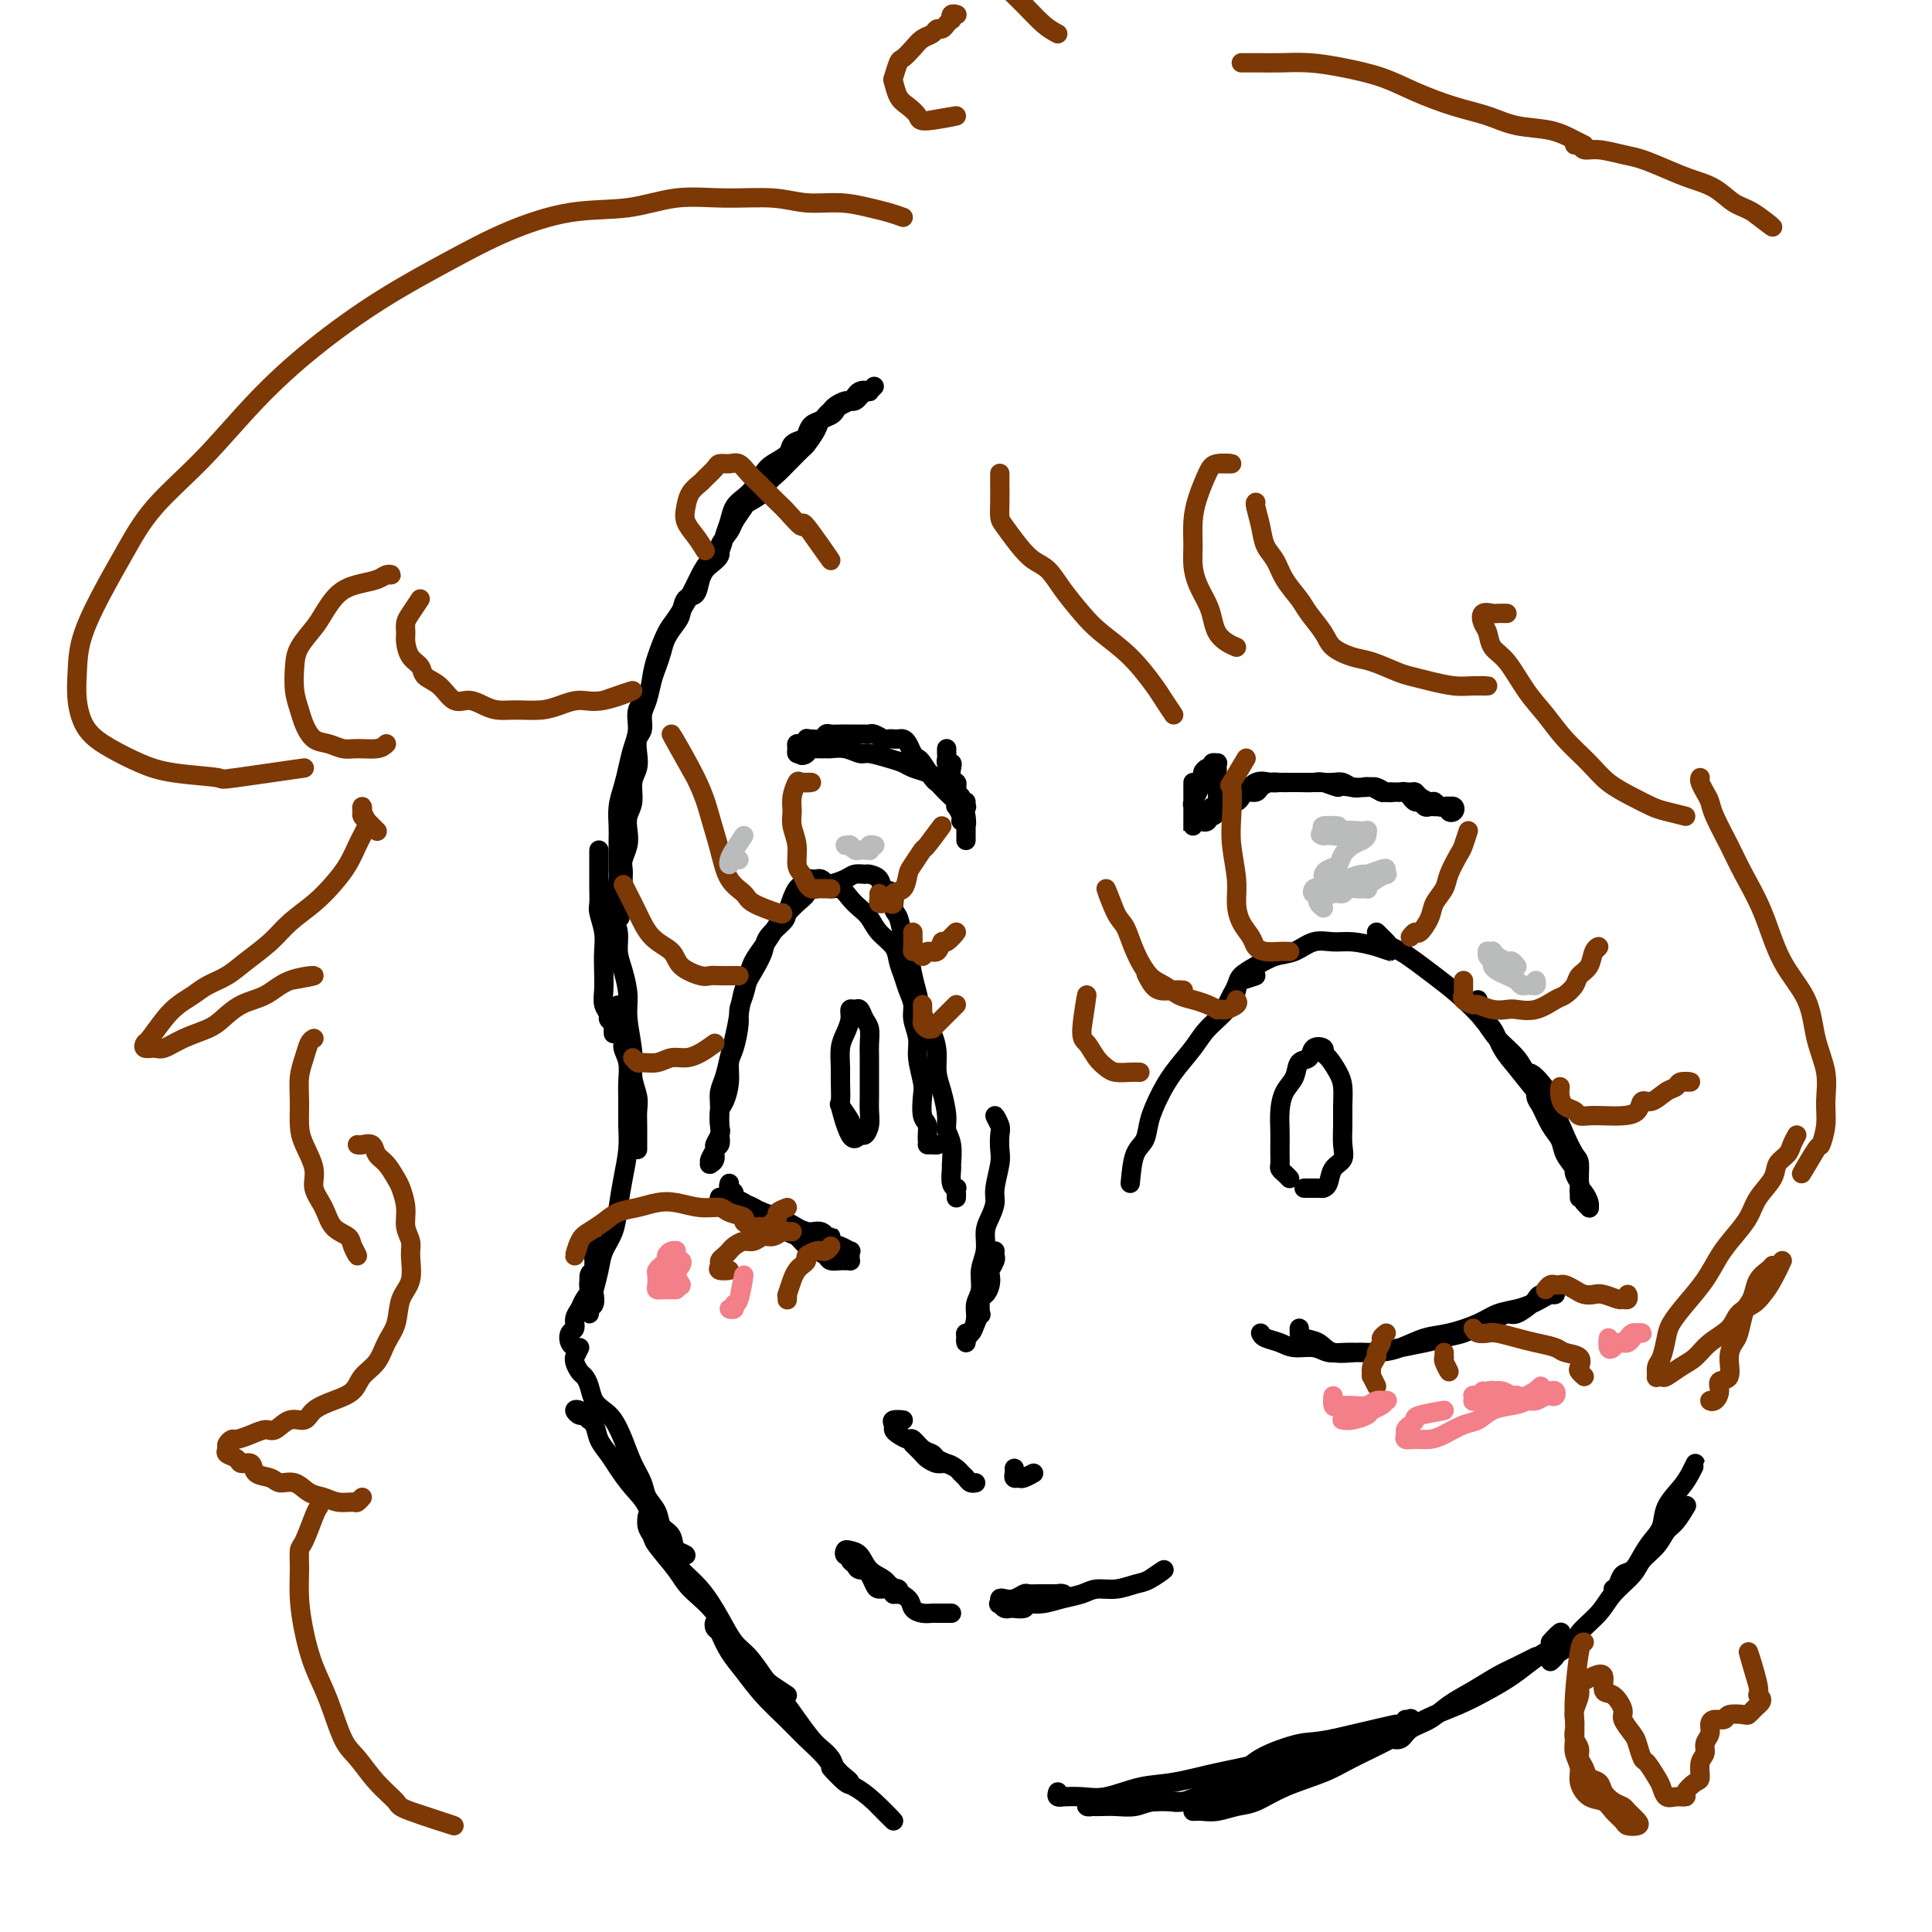 <svg viewBox='0 0 400 400' version='1.1' xmlns='http://www.w3.org/2000/svg' xmlns:xlink='http://www.w3.org/1999/xlink'><g fill='none' stroke='rgb(0,0,0)' stroke-width='4' stroke-linecap='round' stroke-linejoin='round'><path d='M181,80c-0.446,0.417 -0.893,0.833 -1,1c-0.107,0.167 0.125,0.083 0,0c-0.125,-0.083 -0.606,-0.167 -1,0c-0.394,0.167 -0.701,0.584 -1,1c-0.299,0.416 -0.591,0.832 -1,1c-0.409,0.168 -0.935,0.086 -1,0c-0.065,-0.086 0.329,-0.178 0,0c-0.329,0.178 -1.382,0.627 -2,1c-0.618,0.373 -0.799,0.671 -1,1c-0.201,0.329 -0.420,0.689 -1,1c-0.580,0.311 -1.521,0.574 -2,1c-0.479,0.426 -0.495,1.016 -1,2c-0.505,0.984 -1.500,2.361 -2,3c-0.500,0.639 -0.505,0.542 -1,1c-0.495,0.458 -1.478,1.473 -2,2c-0.522,0.527 -0.581,0.565 -1,1c-0.419,0.435 -1.196,1.266 -2,2c-0.804,0.734 -1.634,1.369 -2,2c-0.366,0.631 -0.268,1.256 -1,2c-0.732,0.744 -2.295,1.607 -3,2c-0.705,0.393 -0.551,0.318 -1,1c-0.449,0.682 -1.500,2.123 -2,3c-0.500,0.877 -0.448,1.190 -1,2c-0.552,0.810 -1.706,2.116 -2,3c-0.294,0.884 0.273,1.344 0,2c-0.273,0.656 -1.386,1.508 -2,2c-0.614,0.492 -0.728,0.625 -1,1c-0.272,0.375 -0.702,0.992 -1,2c-0.298,1.008 -0.465,2.409 -1,3c-0.535,0.591 -1.439,0.374 -2,1c-0.561,0.626 -0.780,2.096 -1,3c-0.220,0.904 -0.440,1.241 -1,2c-0.560,0.759 -1.459,1.939 -2,3c-0.541,1.061 -0.723,2.002 -1,3c-0.277,0.998 -0.648,2.053 -1,3c-0.352,0.947 -0.687,1.786 -1,3c-0.313,1.214 -0.606,2.803 -1,4c-0.394,1.197 -0.889,2.000 -1,3c-0.111,1.000 0.162,2.195 0,3c-0.162,0.805 -0.760,1.219 -1,2c-0.240,0.781 -0.120,1.927 0,3c0.120,1.073 0.242,2.072 0,3c-0.242,0.928 -0.849,1.784 -1,3c-0.151,1.216 0.152,2.791 0,4c-0.152,1.209 -0.759,2.053 -1,3c-0.241,0.947 -0.117,1.996 0,3c0.117,1.004 0.228,1.961 0,3c-0.228,1.039 -0.793,2.158 -1,3c-0.207,0.842 -0.055,1.406 0,2c0.055,0.594 0.015,1.220 0,2c-0.015,0.780 -0.004,1.716 0,2c0.004,0.284 0.001,-0.084 0,0c-0.001,0.084 -0.000,0.620 0,1c0.000,0.380 0.000,0.602 0,1c-0.000,0.398 -0.000,0.971 0,1c0.000,0.029 0.000,-0.485 0,-1'/><path d='M129,186c-1.332,8.160 -0.161,1.560 0,-1c0.161,-2.560 -0.689,-1.080 -1,-1c-0.311,0.080 -0.083,-1.241 0,-2c0.083,-0.759 0.021,-0.958 0,-2c-0.021,-1.042 -0.003,-2.928 0,-4c0.003,-1.072 -0.010,-1.329 0,-2c0.010,-0.671 0.044,-1.757 0,-3c-0.044,-1.243 -0.165,-2.642 0,-4c0.165,-1.358 0.617,-2.674 1,-4c0.383,-1.326 0.698,-2.661 1,-4c0.302,-1.339 0.592,-2.683 1,-4c0.408,-1.317 0.935,-2.608 1,-4c0.065,-1.392 -0.330,-2.883 0,-4c0.330,-1.117 1.386,-1.858 2,-3c0.614,-1.142 0.787,-2.686 1,-4c0.213,-1.314 0.466,-2.399 1,-4c0.534,-1.601 1.350,-3.717 2,-5c0.650,-1.283 1.133,-1.732 2,-3c0.867,-1.268 2.116,-3.354 3,-5c0.884,-1.646 1.403,-2.852 2,-4c0.597,-1.148 1.272,-2.236 2,-3c0.728,-0.764 1.507,-1.202 2,-2c0.493,-0.798 0.698,-1.956 1,-3c0.302,-1.044 0.700,-1.974 1,-3c0.300,-1.026 0.502,-2.148 1,-3c0.498,-0.852 1.293,-1.435 2,-2c0.707,-0.565 1.326,-1.111 2,-2c0.674,-0.889 1.403,-2.122 2,-3c0.597,-0.878 1.063,-1.400 2,-2c0.937,-0.600 2.344,-1.278 3,-2c0.656,-0.722 0.561,-1.489 1,-2c0.439,-0.511 1.413,-0.767 2,-1c0.587,-0.233 0.787,-0.444 1,-1c0.213,-0.556 0.437,-1.458 1,-2c0.563,-0.542 1.464,-0.724 2,-1c0.536,-0.276 0.707,-0.648 1,-1c0.293,-0.352 0.709,-0.686 1,-1c0.291,-0.314 0.459,-0.609 1,-1c0.541,-0.391 1.456,-0.876 2,-1c0.544,-0.124 0.716,0.115 1,0c0.284,-0.115 0.681,-0.583 1,-1c0.319,-0.417 0.560,-0.782 1,-1c0.440,-0.218 1.080,-0.290 1,0c-0.080,0.290 -0.880,0.940 -1,1c-0.120,0.060 0.440,-0.470 1,-1'/><path d='M124,176c-0.000,0.333 -0.000,0.665 0,1c0.000,0.335 0.000,0.671 0,1c-0.000,0.329 -0.000,0.649 0,1c0.000,0.351 0.000,0.731 0,1c-0.000,0.269 -0.001,0.426 0,1c0.001,0.574 0.004,1.563 0,2c-0.004,0.437 -0.015,0.321 0,1c0.015,0.679 0.057,2.151 0,3c-0.057,0.849 -0.211,1.073 0,2c0.211,0.927 0.788,2.555 1,4c0.212,1.445 0.061,2.705 0,4c-0.061,1.295 -0.031,2.623 0,4c0.031,1.377 0.065,2.803 0,4c-0.065,1.197 -0.228,2.166 0,3c0.228,0.834 0.846,1.534 1,2c0.154,0.466 -0.155,0.699 0,1c0.155,0.301 0.774,0.669 1,1c0.226,0.331 0.061,0.625 0,1c-0.061,0.375 -0.016,0.832 0,1c0.016,0.168 0.005,0.048 0,0c-0.005,-0.048 -0.002,-0.024 0,0'/><path d='M128,184c-0.420,0.358 -0.841,0.717 -1,1c-0.159,0.283 -0.057,0.491 0,1c0.057,0.509 0.071,1.321 0,2c-0.071,0.679 -0.225,1.227 0,2c0.225,0.773 0.830,1.771 1,3c0.170,1.229 -0.094,2.687 0,4c0.094,1.313 0.546,2.479 1,4c0.454,1.521 0.910,3.397 1,5c0.090,1.603 -0.186,2.932 0,5c0.186,2.068 0.834,4.874 1,7c0.166,2.126 -0.152,3.571 0,5c0.152,1.429 0.773,2.840 1,4c0.227,1.160 0.061,2.067 0,3c-0.061,0.933 -0.016,1.892 0,3c0.016,1.108 0.004,2.366 0,3c-0.004,0.634 -0.001,0.644 0,1c0.001,0.356 0.000,1.057 0,1c-0.000,-0.057 -0.000,-0.874 0,-1c0.000,-0.126 0.000,0.437 0,1'/><path d='M129,210c-0.423,-0.284 -0.847,-0.569 -1,-1c-0.153,-0.431 -0.037,-1.009 0,-1c0.037,0.009 -0.005,0.607 0,1c0.005,0.393 0.058,0.583 0,1c-0.058,0.417 -0.226,1.062 0,2c0.226,0.938 0.845,2.167 1,3c0.155,0.833 -0.155,1.268 0,2c0.155,0.732 0.774,1.762 1,3c0.226,1.238 0.058,2.685 0,4c-0.058,1.315 -0.005,2.496 0,4c0.005,1.504 -0.039,3.329 0,5c0.039,1.671 0.161,3.188 0,5c-0.161,1.812 -0.606,3.919 -1,6c-0.394,2.081 -0.736,4.138 -1,6c-0.264,1.862 -0.449,3.530 -1,5c-0.551,1.470 -1.467,2.740 -2,4c-0.533,1.260 -0.682,2.508 -1,4c-0.318,1.492 -0.803,3.227 -1,4c-0.197,0.773 -0.105,0.582 0,1c0.105,0.418 0.224,1.444 0,2c-0.224,0.556 -0.792,0.644 -1,1c-0.208,0.356 -0.056,0.982 0,1c0.056,0.018 0.015,-0.572 0,-1c-0.015,-0.428 -0.005,-0.694 0,-1c0.005,-0.306 0.005,-0.650 0,-1c-0.005,-0.350 -0.015,-0.705 0,-1c0.015,-0.295 0.057,-0.531 0,-1c-0.057,-0.469 -0.211,-1.172 0,-2c0.211,-0.828 0.789,-1.781 1,-2c0.211,-0.219 0.056,0.296 0,0c-0.056,-0.296 -0.011,-1.405 0,-2c0.011,-0.595 -0.010,-0.677 0,-1c0.010,-0.323 0.052,-0.887 0,-1c-0.052,-0.113 -0.196,0.224 0,0c0.196,-0.224 0.733,-1.009 1,-1c0.267,0.009 0.264,0.813 0,1c-0.264,0.187 -0.788,-0.241 -1,0c-0.212,0.241 -0.112,1.153 0,2c0.112,0.847 0.238,1.631 0,2c-0.238,0.369 -0.838,0.325 -1,1c-0.162,0.675 0.115,2.069 0,3c-0.115,0.931 -0.623,1.400 -1,2c-0.377,0.600 -0.624,1.330 -1,2c-0.376,0.670 -0.881,1.280 -1,2c-0.119,0.720 0.148,1.549 0,2c-0.148,0.451 -0.710,0.523 -1,1c-0.290,0.477 -0.309,1.359 0,2c0.309,0.641 0.945,1.040 1,1c0.055,-0.040 -0.473,-0.520 -1,-1'/><path d='M120,279c-0.429,0.861 -0.858,1.722 -1,2c-0.142,0.278 0.004,-0.026 0,0c-0.004,0.026 -0.156,0.381 0,1c0.156,0.619 0.622,1.503 1,2c0.378,0.497 0.667,0.607 1,1c0.333,0.393 0.708,1.069 1,2c0.292,0.931 0.501,2.118 1,3c0.499,0.882 1.290,1.461 2,2c0.710,0.539 1.341,1.039 2,2c0.659,0.961 1.346,2.381 2,4c0.654,1.619 1.273,3.435 2,5c0.727,1.565 1.561,2.879 2,4c0.439,1.121 0.483,2.048 1,3c0.517,0.952 1.506,1.930 2,3c0.494,1.070 0.491,2.231 1,3c0.509,0.769 1.528,1.144 2,2c0.472,0.856 0.396,2.192 1,3c0.604,0.808 1.887,1.088 2,1c0.113,-0.088 -0.943,-0.544 -2,-1'/><path d='M123,294c-0.330,0.121 -0.659,0.242 -1,0c-0.341,-0.242 -0.692,-0.847 -1,-1c-0.308,-0.153 -0.573,0.146 -1,0c-0.427,-0.146 -1.016,-0.738 -1,-1c0.016,-0.262 0.637,-0.194 1,0c0.363,0.194 0.467,0.515 1,1c0.533,0.485 1.496,1.133 2,2c0.504,0.867 0.548,1.952 1,3c0.452,1.048 1.313,2.060 2,3c0.687,0.940 1.200,1.808 2,3c0.800,1.192 1.886,2.708 3,4c1.114,1.292 2.255,2.361 3,4c0.745,1.639 1.095,3.850 2,6c0.905,2.150 2.367,4.240 4,6c1.633,1.760 3.439,3.189 5,5c1.561,1.811 2.877,4.003 4,6c1.123,1.997 2.051,3.798 3,5c0.949,1.202 1.917,1.806 3,3c1.083,1.194 2.280,2.980 3,4c0.720,1.020 0.963,1.275 2,2c1.037,0.725 2.868,1.922 3,2c0.132,0.078 -1.434,-0.961 -3,-2'/><path d='M135,316c-0.431,-0.263 -0.861,-0.526 -1,-1c-0.139,-0.474 0.015,-1.159 0,-1c-0.015,0.159 -0.197,1.160 0,2c0.197,0.840 0.773,1.517 1,2c0.227,0.483 0.105,0.772 1,2c0.895,1.228 2.808,3.395 4,5c1.192,1.605 1.662,2.648 3,4c1.338,1.352 3.544,3.011 5,5c1.456,1.989 2.160,4.306 3,6c0.840,1.694 1.814,2.765 3,4c1.186,1.235 2.582,2.634 4,4c1.418,1.366 2.856,2.698 4,4c1.144,1.302 1.993,2.575 3,4c1.007,1.425 2.171,3.001 3,4c0.829,0.999 1.322,1.419 2,2c0.678,0.581 1.540,1.322 2,2c0.460,0.678 0.516,1.293 1,2c0.484,0.707 1.395,1.507 2,2c0.605,0.493 0.904,0.678 1,1c0.096,0.322 -0.013,0.779 -1,0c-0.987,-0.779 -2.854,-2.794 -3,-3c-0.146,-0.206 1.427,1.397 3,3'/><path d='M151,342c-0.338,-0.639 -0.677,-1.277 -1,-2c-0.323,-0.723 -0.631,-1.530 -1,-2c-0.369,-0.470 -0.798,-0.602 -1,-1c-0.202,-0.398 -0.177,-1.062 0,-1c0.177,0.062 0.504,0.852 1,2c0.496,1.148 1.160,2.656 2,4c0.840,1.344 1.856,2.526 3,4c1.144,1.474 2.417,3.242 4,5c1.583,1.758 3.476,3.506 5,5c1.524,1.494 2.678,2.732 4,4c1.322,1.268 2.813,2.564 4,4c1.187,1.436 2.069,3.012 3,4c0.931,0.988 1.909,1.389 3,2c1.091,0.611 2.294,1.434 4,3c1.706,1.566 3.916,3.876 4,4c0.084,0.124 -1.958,-1.938 -4,-4'/><path d='M236,373c0.807,-0.003 1.613,-0.006 2,0c0.387,0.006 0.354,0.022 1,0c0.646,-0.022 1.971,-0.081 3,0c1.029,0.081 1.763,0.301 3,0c1.237,-0.301 2.976,-1.125 5,-2c2.024,-0.875 4.334,-1.803 6,-3c1.666,-1.197 2.690,-2.663 5,-4c2.310,-1.337 5.908,-2.544 8,-3c2.092,-0.456 2.679,-0.161 7,-1c4.321,-0.839 12.378,-2.811 13,-3c0.622,-0.189 -6.189,1.406 -13,3'/><path d='M247,375c0.603,-0.027 1.207,-0.055 2,0c0.793,0.055 1.776,0.191 3,0c1.224,-0.191 2.690,-0.711 4,-1c1.310,-0.289 2.463,-0.348 4,-1c1.537,-0.652 3.458,-1.896 6,-3c2.542,-1.104 5.704,-2.066 8,-3c2.296,-0.934 3.726,-1.839 6,-3c2.274,-1.161 5.391,-2.579 8,-4c2.609,-1.421 4.708,-2.846 7,-4c2.292,-1.154 4.776,-2.038 7,-3c2.224,-0.962 4.187,-2.002 6,-3c1.813,-0.998 3.476,-1.954 5,-3c1.524,-1.046 2.908,-2.181 4,-3c1.092,-0.819 1.891,-1.321 3,-2c1.109,-0.679 2.526,-1.536 3,-2c0.474,-0.464 0.003,-0.537 0,-1c-0.003,-0.463 0.461,-1.317 0,-1c-0.461,0.317 -1.846,1.805 -2,2c-0.154,0.195 0.923,-0.902 2,-2'/><path d='M227,373c-0.291,0.422 -0.581,0.845 -1,1c-0.419,0.155 -0.965,0.043 -1,0c-0.035,-0.043 0.441,-0.015 1,0c0.559,0.015 1.200,0.019 2,0c0.800,-0.019 1.759,-0.059 3,0c1.241,0.059 2.764,0.217 4,0c1.236,-0.217 2.184,-0.811 4,-1c1.816,-0.189 4.499,0.025 7,0c2.501,-0.025 4.819,-0.289 7,-1c2.181,-0.711 4.225,-1.868 7,-3c2.775,-1.132 6.280,-2.238 9,-3c2.720,-0.762 4.656,-1.178 7,-2c2.344,-0.822 5.097,-2.048 7,-3c1.903,-0.952 2.956,-1.628 4,-2c1.044,-0.372 2.079,-0.439 3,-1c0.921,-0.561 1.727,-1.614 2,-2c0.273,-0.386 0.011,-0.103 0,0c-0.011,0.103 0.228,0.028 0,0c-0.228,-0.028 -0.922,-0.008 -1,0c-0.078,0.008 0.461,0.004 1,0'/><path d='M219,371c-0.138,0.424 -0.276,0.847 0,1c0.276,0.153 0.967,0.034 1,0c0.033,-0.034 -0.593,0.017 0,0c0.593,-0.017 2.403,-0.102 4,0c1.597,0.102 2.981,0.391 5,0c2.019,-0.391 4.674,-1.460 7,-2c2.326,-0.540 4.323,-0.550 7,-1c2.677,-0.450 6.033,-1.340 9,-2c2.967,-0.660 5.547,-1.088 9,-2c3.453,-0.912 7.781,-2.306 10,-3c2.219,-0.694 2.328,-0.687 3,-1c0.672,-0.313 1.906,-0.947 2,-1c0.094,-0.053 -0.953,0.473 -2,1'/><path d='M287,360c0.231,-0.050 0.462,-0.099 1,0c0.538,0.099 1.385,0.347 2,0c0.615,-0.347 1.000,-1.290 2,-2c1.000,-0.710 2.614,-1.186 4,-2c1.386,-0.814 2.543,-1.964 4,-3c1.457,-1.036 3.214,-1.957 5,-3c1.786,-1.043 3.603,-2.207 5,-3c1.397,-0.793 2.376,-1.213 4,-2c1.624,-0.787 3.893,-1.939 4,-2c0.107,-0.061 -1.946,0.970 -4,2'/><path d='M321,344c0.400,-0.361 0.800,-0.721 1,-1c0.200,-0.279 0.201,-0.475 1,-1c0.799,-0.525 2.396,-1.379 3,-2c0.604,-0.621 0.216,-1.009 1,-2c0.784,-0.991 2.742,-2.586 4,-4c1.258,-1.414 1.818,-2.648 3,-4c1.182,-1.352 2.988,-2.822 4,-4c1.012,-1.178 1.231,-2.064 2,-3c0.769,-0.936 2.087,-1.921 3,-3c0.913,-1.079 1.421,-2.250 2,-3c0.579,-0.750 1.227,-1.077 2,-2c0.773,-0.923 1.670,-2.441 2,-3c0.330,-0.559 0.094,-0.160 0,0c-0.094,0.160 -0.047,0.080 0,0'/><path d='M334,329c0.357,-0.207 0.714,-0.415 1,-1c0.286,-0.585 0.501,-1.548 1,-2c0.499,-0.452 1.284,-0.392 2,-1c0.716,-0.608 1.364,-1.885 2,-3c0.636,-1.115 1.259,-2.069 2,-3c0.741,-0.931 1.601,-1.838 2,-3c0.399,-1.162 0.339,-2.579 1,-4c0.661,-1.421 2.043,-2.845 3,-4c0.957,-1.155 1.488,-2.042 2,-3c0.512,-0.958 1.003,-1.988 1,-2c-0.003,-0.012 -0.502,0.994 -1,2'/><path d='M198,248c0.008,-0.308 0.016,-0.615 0,-1c-0.016,-0.385 -0.057,-0.846 0,-1c0.057,-0.154 0.213,-0.001 0,0c-0.213,0.001 -0.793,-0.149 -1,-1c-0.207,-0.851 -0.041,-2.403 0,-3c0.041,-0.597 -0.044,-0.238 0,-1c0.044,-0.762 0.218,-2.643 0,-4c-0.218,-1.357 -0.828,-2.190 -1,-3c-0.172,-0.810 0.096,-1.598 0,-3c-0.096,-1.402 -0.554,-3.417 -1,-5c-0.446,-1.583 -0.879,-2.734 -1,-4c-0.121,-1.266 0.070,-2.647 0,-4c-0.070,-1.353 -0.400,-2.677 -1,-4c-0.600,-1.323 -1.470,-2.646 -2,-4c-0.530,-1.354 -0.719,-2.741 -1,-4c-0.281,-1.259 -0.654,-2.391 -1,-4c-0.346,-1.609 -0.665,-3.696 -1,-5c-0.335,-1.304 -0.685,-1.826 -1,-3c-0.315,-1.174 -0.594,-3.001 -1,-4c-0.406,-0.999 -0.939,-1.172 -1,-2c-0.061,-0.828 0.349,-2.313 0,-3c-0.349,-0.687 -1.459,-0.577 -2,-1c-0.541,-0.423 -0.514,-1.379 -1,-2c-0.486,-0.621 -1.486,-0.909 -2,-1c-0.514,-0.091 -0.543,0.013 -1,0c-0.457,-0.013 -1.343,-0.143 -2,0c-0.657,0.143 -1.084,0.560 -2,1c-0.916,0.440 -2.321,0.905 -3,1c-0.679,0.095 -0.633,-0.179 -1,0c-0.367,0.179 -1.149,0.812 -2,1c-0.851,0.188 -1.771,-0.067 -2,0c-0.229,0.067 0.234,0.458 0,1c-0.234,0.542 -1.165,1.236 -2,2c-0.835,0.764 -1.575,1.597 -2,2c-0.425,0.403 -0.533,0.375 -1,1c-0.467,0.625 -1.291,1.903 -2,3c-0.709,1.097 -1.304,2.012 -2,3c-0.696,0.988 -1.492,2.047 -2,3c-0.508,0.953 -0.727,1.799 -1,3c-0.273,1.201 -0.599,2.757 -1,4c-0.401,1.243 -0.877,2.173 -1,3c-0.123,0.827 0.108,1.552 0,3c-0.108,1.448 -0.554,3.619 -1,5c-0.446,1.381 -0.890,1.974 -1,3c-0.110,1.026 0.115,2.487 0,4c-0.115,1.513 -0.571,3.078 -1,4c-0.429,0.922 -0.832,1.202 -1,2c-0.168,0.798 -0.101,2.115 0,3c0.101,0.885 0.237,1.337 0,2c-0.237,0.663 -0.848,1.536 -1,2c-0.152,0.464 0.154,0.517 0,1c-0.154,0.483 -0.769,1.395 -1,2c-0.231,0.605 -0.077,0.901 0,1c0.077,0.099 0.077,-0.000 0,0c-0.077,0.000 -0.231,0.099 0,0c0.231,-0.099 0.845,-0.398 1,-1c0.155,-0.602 -0.151,-1.508 0,-2c0.151,-0.492 0.757,-0.569 1,-1c0.243,-0.431 0.121,-1.215 0,-2'/><path d='M149,235c0.306,-1.023 0.071,-1.081 0,-2c-0.071,-0.919 0.022,-2.698 0,-4c-0.022,-1.302 -0.161,-2.125 0,-3c0.161,-0.875 0.620,-1.802 1,-3c0.380,-1.198 0.682,-2.669 1,-4c0.318,-1.331 0.653,-2.523 1,-4c0.347,-1.477 0.707,-3.238 1,-5c0.293,-1.762 0.520,-3.526 1,-5c0.480,-1.474 1.214,-2.659 2,-4c0.786,-1.341 1.625,-2.838 2,-4c0.375,-1.162 0.285,-1.989 1,-3c0.715,-1.011 2.233,-2.207 3,-3c0.767,-0.793 0.783,-1.183 1,-2c0.217,-0.817 0.636,-2.061 1,-3c0.364,-0.939 0.675,-1.572 1,-2c0.325,-0.428 0.664,-0.651 1,-1c0.336,-0.349 0.667,-0.823 1,-1c0.333,-0.177 0.666,-0.057 1,0c0.334,0.057 0.670,0.052 1,0c0.330,-0.052 0.655,-0.152 1,0c0.345,0.152 0.711,0.555 1,1c0.289,0.445 0.500,0.934 1,1c0.500,0.066 1.287,-0.289 2,0c0.713,0.289 1.350,1.221 2,2c0.650,0.779 1.312,1.405 2,2c0.688,0.595 1.403,1.159 2,2c0.597,0.841 1.077,1.957 2,3c0.923,1.043 2.290,2.012 3,3c0.710,0.988 0.764,1.996 1,3c0.236,1.004 0.656,2.004 1,3c0.344,0.996 0.613,1.986 1,3c0.387,1.014 0.892,2.050 1,3c0.108,0.950 -0.181,1.814 0,3c0.181,1.186 0.832,2.696 1,4c0.168,1.304 -0.147,2.403 0,4c0.147,1.597 0.757,3.692 1,5c0.243,1.308 0.120,1.829 0,3c-0.120,1.171 -0.236,2.993 0,4c0.236,1.007 0.825,1.198 1,2c0.175,0.802 -0.064,2.215 0,3c0.064,0.785 0.429,0.942 1,1c0.571,0.058 1.346,0.016 1,0c-0.346,-0.016 -1.813,-0.004 -2,0c-0.187,0.004 0.907,0.002 2,0'/><path d='M151,245c-0.128,0.333 -0.257,0.667 0,1c0.257,0.333 0.899,0.666 1,1c0.101,0.334 -0.339,0.669 0,1c0.339,0.331 1.459,0.657 2,1c0.541,0.343 0.505,0.703 1,1c0.495,0.297 1.522,0.531 3,1c1.478,0.469 3.407,1.172 5,2c1.593,0.828 2.851,1.781 4,2c1.149,0.219 2.189,-0.296 3,0c0.811,0.296 1.394,1.403 2,2c0.606,0.597 1.234,0.686 2,1c0.766,0.314 1.670,0.855 2,1c0.330,0.145 0.085,-0.105 0,0c-0.085,0.105 -0.011,0.564 0,1c0.011,0.436 -0.043,0.850 0,1c0.043,0.150 0.181,0.037 0,0c-0.181,-0.037 -0.681,0.001 -1,0c-0.319,-0.001 -0.455,-0.041 -1,0c-0.545,0.041 -1.497,0.161 -2,0c-0.503,-0.161 -0.556,-0.605 -1,-1c-0.444,-0.395 -1.281,-0.742 -2,-1c-0.719,-0.258 -1.322,-0.426 -2,-1c-0.678,-0.574 -1.430,-1.555 -2,-2c-0.570,-0.445 -0.958,-0.353 -2,-1c-1.042,-0.647 -2.738,-2.034 -4,-3c-1.262,-0.966 -2.089,-1.513 -3,-2c-0.911,-0.487 -1.905,-0.915 -3,-1c-1.095,-0.085 -2.290,0.172 -3,0c-0.710,-0.172 -0.934,-0.774 -1,-1c-0.066,-0.226 0.027,-0.075 0,0c-0.027,0.075 -0.174,0.076 0,0c0.174,-0.076 0.669,-0.229 1,0c0.331,0.229 0.497,0.839 1,1c0.503,0.161 1.344,-0.125 2,0c0.656,0.125 1.129,0.663 2,1c0.871,0.337 2.141,0.472 3,1c0.859,0.528 1.307,1.448 2,2c0.693,0.552 1.631,0.736 3,1c1.369,0.264 3.171,0.607 4,1c0.829,0.393 0.686,0.837 1,1c0.314,0.163 1.084,0.044 2,0c0.916,-0.044 1.976,-0.013 2,0c0.024,0.013 -0.988,0.006 -2,0'/><path d='M176,233c0.227,-0.085 0.453,-0.171 0,-1c-0.453,-0.829 -1.586,-2.403 -2,-3c-0.414,-0.597 -0.108,-0.218 0,-1c0.108,-0.782 0.019,-2.727 0,-4c-0.019,-1.273 0.033,-1.876 0,-3c-0.033,-1.124 -0.149,-2.770 0,-4c0.149,-1.230 0.565,-2.044 1,-3c0.435,-0.956 0.890,-2.054 1,-3c0.110,-0.946 -0.124,-1.741 0,-2c0.124,-0.259 0.608,0.017 1,0c0.392,-0.017 0.694,-0.327 1,0c0.306,0.327 0.618,1.291 1,2c0.382,0.709 0.834,1.162 1,2c0.166,0.838 0.044,2.062 0,3c-0.044,0.938 -0.011,1.591 0,3c0.011,1.409 -0.000,3.573 0,5c0.000,1.427 0.012,2.118 0,3c-0.012,0.882 -0.047,1.956 0,3c0.047,1.044 0.175,2.057 0,3c-0.175,0.943 -0.655,1.816 -1,2c-0.345,0.184 -0.556,-0.322 -1,0c-0.444,0.322 -1.119,1.471 -2,0c-0.881,-1.471 -1.966,-5.563 -2,-6c-0.034,-0.437 0.983,2.782 2,6'/><path d='M234,245c0.215,-2.285 0.430,-4.571 1,-6c0.570,-1.429 1.497,-2.003 2,-3c0.503,-0.997 0.584,-2.419 1,-4c0.416,-1.581 1.168,-3.321 2,-5c0.832,-1.679 1.743,-3.297 3,-5c1.257,-1.703 2.859,-3.492 4,-5c1.141,-1.508 1.822,-2.734 3,-4c1.178,-1.266 2.854,-2.571 4,-4c1.146,-1.429 1.761,-2.981 2,-4c0.239,-1.019 0.103,-1.505 1,-2c0.897,-0.495 2.828,-0.999 3,-1c0.172,-0.001 -1.414,0.499 -3,1'/><path d='M254,208c0.450,-0.893 0.899,-1.786 1,-2c0.101,-0.214 -0.147,0.251 0,0c0.147,-0.251 0.689,-1.218 1,-2c0.311,-0.782 0.393,-1.380 1,-2c0.607,-0.620 1.740,-1.262 3,-2c1.260,-0.738 2.646,-1.571 4,-2c1.354,-0.429 2.676,-0.452 4,-1c1.324,-0.548 2.652,-1.621 4,-2c1.348,-0.379 2.718,-0.066 4,0c1.282,0.066 2.478,-0.116 4,0c1.522,0.116 3.371,0.531 5,1c1.629,0.469 3.037,0.991 3,1c-0.037,0.009 -1.518,-0.496 -3,-1'/><path d='M285,193c0.328,0.335 0.657,0.669 1,1c0.343,0.331 0.702,0.657 1,1c0.298,0.343 0.535,0.701 1,1c0.465,0.299 1.157,0.537 2,1c0.843,0.463 1.838,1.151 3,2c1.162,0.849 2.493,1.857 4,3c1.507,1.143 3.192,2.419 5,4c1.808,1.581 3.741,3.465 5,5c1.259,1.535 1.844,2.721 3,4c1.156,1.279 2.884,2.652 4,4c1.116,1.348 1.619,2.671 2,3c0.381,0.329 0.641,-0.334 2,1c1.359,1.334 3.817,4.667 4,5c0.183,0.333 -1.908,-2.333 -4,-5'/><path d='M306,207c-0.064,0.118 -0.128,0.235 0,1c0.128,0.765 0.448,2.177 1,3c0.552,0.823 1.334,1.056 2,2c0.666,0.944 1.214,2.600 2,4c0.786,1.400 1.811,2.543 3,4c1.189,1.457 2.543,3.228 4,5c1.457,1.772 3.017,3.546 4,5c0.983,1.454 1.391,2.588 2,4c0.609,1.412 1.421,3.103 2,4c0.579,0.897 0.925,1.000 1,2c0.075,1.000 -0.123,2.895 0,4c0.123,1.105 0.566,1.418 1,2c0.434,0.582 0.858,1.432 1,2c0.142,0.568 -0.000,0.855 0,1c0.000,0.145 0.142,0.149 0,0c-0.142,-0.149 -0.567,-0.451 -1,-1c-0.433,-0.549 -0.875,-1.344 -1,-2c-0.125,-0.656 0.066,-1.175 0,-2c-0.066,-0.825 -0.388,-1.958 -1,-3c-0.612,-1.042 -1.512,-1.993 -2,-3c-0.488,-1.007 -0.562,-2.072 -1,-3c-0.438,-0.928 -1.239,-1.721 -2,-3c-0.761,-1.279 -1.480,-3.043 -2,-4c-0.520,-0.957 -0.839,-1.105 -1,-2c-0.161,-0.895 -0.164,-2.535 0,-3c0.164,-0.465 0.495,0.244 1,1c0.505,0.756 1.183,1.557 2,3c0.817,1.443 1.773,3.527 2,5c0.227,1.473 -0.275,2.335 0,3c0.275,0.665 1.328,1.134 2,2c0.672,0.866 0.965,2.130 1,3c0.035,0.870 -0.187,1.347 0,2c0.187,0.653 0.782,1.481 1,2c0.218,0.519 0.058,0.727 0,1c-0.058,0.273 -0.016,0.609 0,1c0.016,0.391 0.004,0.836 0,1c-0.004,0.164 -0.001,0.047 0,0c0.001,-0.047 0.001,-0.023 0,0'/><path d='M261,276c0.146,0.342 0.293,0.684 1,1c0.707,0.316 1.975,0.606 3,1c1.025,0.394 1.806,0.891 3,1c1.194,0.109 2.800,-0.169 4,0c1.200,0.169 1.993,0.784 3,1c1.007,0.216 2.227,0.031 4,0c1.773,-0.031 4.098,0.091 6,0c1.902,-0.091 3.379,-0.395 5,-1c1.621,-0.605 3.385,-1.510 5,-2c1.615,-0.490 3.080,-0.565 5,-1c1.920,-0.435 4.296,-1.230 6,-2c1.704,-0.770 2.736,-1.517 4,-2c1.264,-0.483 2.760,-0.704 4,-1c1.240,-0.296 2.225,-0.668 3,-1c0.775,-0.332 1.339,-0.626 2,-1c0.661,-0.374 1.417,-0.829 2,-1c0.583,-0.171 0.992,-0.058 1,0c0.008,0.058 -0.386,0.062 -1,0c-0.614,-0.062 -1.449,-0.189 -2,0c-0.551,0.189 -0.819,0.695 -1,1c-0.181,0.305 -0.274,0.410 -1,1c-0.726,0.590 -2.086,1.664 -3,2c-0.914,0.336 -1.384,-0.065 -2,0c-0.616,0.065 -1.378,0.595 -2,1c-0.622,0.405 -1.102,0.686 -2,1c-0.898,0.314 -2.213,0.661 -3,1c-0.787,0.339 -1.046,0.669 -2,1c-0.954,0.331 -2.602,0.663 -4,1c-1.398,0.337 -2.545,0.681 -4,1c-1.455,0.319 -3.218,0.615 -5,1c-1.782,0.385 -3.584,0.861 -5,1c-1.416,0.139 -2.446,-0.057 -4,0c-1.554,0.057 -3.632,0.369 -5,0c-1.368,-0.369 -2.027,-1.418 -3,-2c-0.973,-0.582 -2.261,-0.696 -3,-1c-0.739,-0.304 -0.930,-0.797 -1,-1c-0.070,-0.203 -0.019,-0.116 0,0c0.019,0.116 0.005,0.262 0,0c-0.005,-0.262 -0.001,-0.932 0,-1c0.001,-0.068 0.001,0.466 0,1'/><path d='M267,244c-0.309,-0.327 -0.619,-0.653 -1,-1c-0.381,-0.347 -0.834,-0.714 -1,-1c-0.166,-0.286 -0.045,-0.491 0,-1c0.045,-0.509 0.014,-1.322 0,-2c-0.014,-0.678 -0.011,-1.220 0,-2c0.011,-0.780 0.029,-1.799 0,-3c-0.029,-1.201 -0.106,-2.583 0,-4c0.106,-1.417 0.394,-2.870 1,-4c0.606,-1.130 1.529,-1.936 2,-3c0.471,-1.064 0.490,-2.387 1,-3c0.510,-0.613 1.512,-0.517 2,-1c0.488,-0.483 0.463,-1.546 1,-2c0.537,-0.454 1.636,-0.299 2,0c0.364,0.299 -0.008,0.743 0,1c0.008,0.257 0.394,0.325 1,1c0.606,0.675 1.430,1.955 2,3c0.570,1.045 0.887,1.856 1,3c0.113,1.144 0.024,2.623 0,4c-0.024,1.377 0.019,2.652 0,4c-0.019,1.348 -0.100,2.767 0,4c0.100,1.233 0.380,2.278 0,3c-0.380,0.722 -1.422,1.122 -2,2c-0.578,0.878 -0.694,2.235 -1,3c-0.306,0.765 -0.804,0.937 -1,1c-0.196,0.063 -0.091,0.017 -1,0c-0.909,-0.017 -2.831,-0.005 -3,0c-0.169,0.005 1.416,0.002 3,0'/><path d='M206,259c-0.030,0.365 -0.060,0.730 0,1c0.060,0.270 0.209,0.444 0,1c-0.209,0.556 -0.778,1.495 -1,2c-0.222,0.505 -0.098,0.578 0,1c0.098,0.422 0.171,1.194 0,2c-0.171,0.806 -0.585,1.647 -1,2c-0.415,0.353 -0.832,0.218 -1,1c-0.168,0.782 -0.087,2.482 0,3c0.087,0.518 0.181,-0.146 0,0c-0.181,0.146 -0.637,1.101 -1,2c-0.363,0.899 -0.634,1.740 -1,2c-0.366,0.260 -0.827,-0.061 -1,0c-0.173,0.061 -0.056,0.505 0,1c0.056,0.495 0.052,1.041 0,1c-0.052,-0.041 -0.154,-0.671 0,-1c0.154,-0.329 0.562,-0.359 1,-1c0.438,-0.641 0.906,-1.892 1,-3c0.094,-1.108 -0.186,-2.071 0,-3c0.186,-0.929 0.837,-1.823 1,-3c0.163,-1.177 -0.163,-2.636 0,-4c0.163,-1.364 0.813,-2.631 1,-4c0.187,-1.369 -0.090,-2.838 0,-4c0.090,-1.162 0.546,-2.015 1,-3c0.454,-0.985 0.906,-2.102 1,-3c0.094,-0.898 -0.170,-1.577 0,-3c0.170,-1.423 0.773,-3.592 1,-5c0.227,-1.408 0.077,-2.057 0,-3c-0.077,-0.943 -0.083,-2.181 0,-3c0.083,-0.819 0.253,-1.221 0,-2c-0.253,-0.779 -0.929,-1.937 -1,-2c-0.071,-0.063 0.465,0.968 1,2'/><path d='M189,299c0.780,0.764 1.561,1.528 2,2c0.439,0.472 0.537,0.651 1,1c0.463,0.349 1.290,0.867 2,1c0.710,0.133 1.303,-0.118 2,0c0.697,0.118 1.498,0.606 2,1c0.502,0.394 0.706,0.695 1,1c0.294,0.305 0.678,0.615 1,1c0.322,0.385 0.580,0.846 1,1c0.420,0.154 1.000,-0.000 1,0c0.000,0.000 -0.580,0.155 -1,0c-0.420,-0.155 -0.680,-0.619 -1,-1c-0.320,-0.381 -0.701,-0.680 -1,-1c-0.299,-0.320 -0.517,-0.662 -1,-1c-0.483,-0.338 -1.233,-0.673 -2,-1c-0.767,-0.327 -1.553,-0.647 -2,-1c-0.447,-0.353 -0.557,-0.739 -1,-1c-0.443,-0.261 -1.219,-0.399 -2,-1c-0.781,-0.601 -1.568,-1.666 -2,-2c-0.432,-0.334 -0.511,0.065 -1,0c-0.489,-0.065 -1.390,-0.592 -2,-1c-0.610,-0.408 -0.929,-0.698 -1,-1c-0.071,-0.302 0.105,-0.617 0,-1c-0.105,-0.383 -0.490,-0.834 0,-1c0.490,-0.166 1.854,-0.047 2,0c0.146,0.047 -0.927,0.024 -2,0'/><path d='M210,304c0.027,0.307 0.055,0.614 0,1c-0.055,0.386 -0.191,0.852 0,1c0.191,0.148 0.711,-0.022 1,0c0.289,0.022 0.347,0.237 1,0c0.653,-0.237 1.901,-0.925 2,-1c0.099,-0.075 -0.950,0.462 -2,1'/><path d='M179,325c0.326,0.229 0.652,0.457 1,1c0.348,0.543 0.719,1.399 1,2c0.281,0.601 0.471,0.947 1,1c0.529,0.053 1.397,-0.186 2,0c0.603,0.186 0.942,0.796 1,1c0.058,0.204 -0.166,0.003 0,0c0.166,-0.003 0.722,0.192 1,0c0.278,-0.192 0.279,-0.773 0,-1c-0.279,-0.227 -0.839,-0.102 -1,0c-0.161,0.102 0.078,0.181 0,0c-0.078,-0.181 -0.473,-0.622 -1,-1c-0.527,-0.378 -1.188,-0.693 -2,-1c-0.812,-0.307 -1.777,-0.607 -2,-1c-0.223,-0.393 0.295,-0.880 0,-1c-0.295,-0.120 -1.403,0.126 -2,0c-0.597,-0.126 -0.682,-0.626 -1,-1c-0.318,-0.374 -0.868,-0.622 -1,-1c-0.132,-0.378 0.153,-0.885 0,-1c-0.153,-0.115 -0.744,0.161 -1,0c-0.256,-0.161 -0.178,-0.759 0,-1c0.178,-0.241 0.455,-0.125 1,0c0.545,0.125 1.358,0.260 2,1c0.642,0.740 1.113,2.086 2,3c0.887,0.914 2.191,1.398 3,2c0.809,0.602 1.124,1.324 2,2c0.876,0.676 2.315,1.305 3,2c0.685,0.695 0.617,1.454 1,2c0.383,0.546 1.216,0.878 2,1c0.784,0.122 1.520,0.033 2,0c0.480,-0.033 0.703,-0.009 1,0c0.297,0.009 0.668,0.002 1,0c0.332,-0.002 0.625,-0.001 1,0c0.375,0.001 0.832,0.000 1,0c0.168,-0.000 0.048,-0.000 0,0c-0.048,0.000 -0.024,0.000 0,0'/><path d='M207,332c0.324,0.421 0.648,0.842 1,1c0.352,0.158 0.732,0.052 1,0c0.268,-0.052 0.424,-0.051 1,0c0.576,0.051 1.572,0.154 2,0c0.428,-0.154 0.286,-0.563 1,-1c0.714,-0.437 2.282,-0.902 3,-1c0.718,-0.098 0.586,0.170 1,0c0.414,-0.170 1.373,-0.778 2,-1c0.627,-0.222 0.921,-0.060 1,0c0.079,0.060 -0.058,0.016 0,0c0.058,-0.016 0.310,-0.004 0,0c-0.310,0.004 -1.181,0.000 -2,0c-0.819,-0.000 -1.584,0.004 -2,0c-0.416,-0.004 -0.482,-0.015 -1,0c-0.518,0.015 -1.488,0.056 -2,0c-0.512,-0.056 -0.567,-0.207 -1,0c-0.433,0.207 -1.243,0.773 -2,1c-0.757,0.227 -1.462,0.113 -2,0c-0.538,-0.113 -0.909,-0.227 -1,0c-0.091,0.227 0.099,0.794 0,1c-0.099,0.206 -0.488,0.052 0,0c0.488,-0.052 1.853,-0.003 3,0c1.147,0.003 2.077,-0.042 3,0c0.923,0.042 1.838,0.170 3,0c1.162,-0.170 2.569,-0.637 4,-1c1.431,-0.363 2.885,-0.620 4,-1c1.115,-0.380 1.892,-0.881 3,-1c1.108,-0.119 2.548,0.145 4,0c1.452,-0.145 2.915,-0.699 4,-1c1.085,-0.301 1.792,-0.350 3,-1c1.208,-0.650 2.917,-1.900 3,-2c0.083,-0.100 -1.458,0.950 -3,2'/><path d='M196,155c-0.008,0.341 -0.016,0.682 0,1c0.016,0.318 0.056,0.614 0,1c-0.056,0.386 -0.207,0.863 0,1c0.207,0.137 0.774,-0.068 1,0c0.226,0.068 0.112,0.407 0,1c-0.112,0.593 -0.224,1.439 0,2c0.224,0.561 0.782,0.835 1,1c0.218,0.165 0.097,0.220 0,1c-0.097,0.780 -0.170,2.284 0,3c0.170,0.716 0.581,0.643 1,1c0.419,0.357 0.844,1.144 1,2c0.156,0.856 0.042,1.781 0,2c-0.042,0.219 -0.011,-0.270 0,0c0.011,0.270 0.003,1.298 0,2c-0.003,0.702 -0.001,1.079 0,1c0.001,-0.079 0.001,-0.614 0,-1c-0.001,-0.386 -0.004,-0.625 0,-1c0.004,-0.375 0.016,-0.887 0,-1c-0.016,-0.113 -0.061,0.172 0,0c0.061,-0.172 0.226,-0.802 0,-1c-0.226,-0.198 -0.845,0.035 -1,0c-0.155,-0.035 0.153,-0.337 0,-1c-0.153,-0.663 -0.766,-1.687 -1,-2c-0.234,-0.313 -0.090,0.084 0,0c0.090,-0.084 0.127,-0.651 0,-1c-0.127,-0.349 -0.419,-0.482 -1,-1c-0.581,-0.518 -1.451,-1.420 -2,-2c-0.549,-0.580 -0.777,-0.837 -1,-1c-0.223,-0.163 -0.441,-0.232 -1,-1c-0.559,-0.768 -1.459,-2.234 -2,-3c-0.541,-0.766 -0.722,-0.832 -1,-1c-0.278,-0.168 -0.652,-0.437 -1,-1c-0.348,-0.563 -0.671,-1.419 -1,-2c-0.329,-0.581 -0.665,-0.887 -1,-1c-0.335,-0.113 -0.671,-0.034 -1,0c-0.329,0.034 -0.652,0.023 -1,0c-0.348,-0.023 -0.722,-0.059 -1,0c-0.278,0.059 -0.460,0.212 -1,0c-0.540,-0.212 -1.439,-0.789 -2,-1c-0.561,-0.211 -0.783,-0.057 -1,0c-0.217,0.057 -0.429,0.015 -1,0c-0.571,-0.015 -1.501,-0.005 -2,0c-0.499,0.005 -0.566,0.005 -1,0c-0.434,-0.005 -1.233,-0.016 -2,0c-0.767,0.016 -1.502,0.057 -2,0c-0.498,-0.057 -0.760,-0.212 -1,0c-0.240,0.212 -0.459,0.793 -1,1c-0.541,0.207 -1.403,0.041 -2,0c-0.597,-0.041 -0.930,0.044 -1,0c-0.070,-0.044 0.124,-0.218 0,0c-0.124,0.218 -0.566,0.829 -1,1c-0.434,0.171 -0.858,-0.099 -1,0c-0.142,0.099 0.000,0.565 0,1c-0.000,0.435 -0.143,0.839 0,1c0.143,0.161 0.571,0.081 1,0'/><path d='M166,156c-0.523,0.680 0.670,0.379 1,0c0.330,-0.379 -0.204,-0.835 0,-1c0.204,-0.165 1.147,-0.040 2,0c0.853,0.040 1.616,-0.004 2,0c0.384,0.004 0.388,0.057 1,0c0.612,-0.057 1.830,-0.222 3,0c1.170,0.222 2.290,0.833 3,1c0.710,0.167 1.009,-0.110 2,0c0.991,0.110 2.674,0.607 4,1c1.326,0.393 2.294,0.683 3,1c0.706,0.317 1.150,0.662 2,1c0.850,0.338 2.108,0.668 3,1c0.892,0.332 1.420,0.666 2,1c0.580,0.334 1.212,0.666 2,1c0.788,0.334 1.732,0.668 2,1c0.268,0.332 -0.138,0.663 0,1c0.138,0.337 0.822,0.680 1,1c0.178,0.320 -0.148,0.617 0,1c0.148,0.383 0.772,0.851 1,1c0.228,0.149 0.061,-0.022 0,0c-0.061,0.022 -0.016,0.237 0,0c0.016,-0.237 0.005,-0.925 0,-1c-0.005,-0.075 -0.002,0.462 0,1'/><path d='M247,162c0.000,0.220 0.000,0.439 0,1c-0.000,0.561 -0.000,1.463 0,2c0.000,0.537 0.000,0.708 0,1c-0.000,0.292 -0.000,0.704 0,1c0.000,0.296 0.000,0.477 0,1c-0.000,0.523 -0.000,1.390 0,2c0.000,0.610 0.000,0.963 0,1c-0.000,0.037 -0.000,-0.242 0,0c0.000,0.242 0.000,1.004 0,1c-0.000,-0.004 -0.000,-0.775 0,-1c0.000,-0.225 0.000,0.094 0,0c-0.000,-0.094 -0.001,-0.602 0,-1c0.001,-0.398 0.004,-0.688 0,-1c-0.004,-0.312 -0.015,-0.647 0,-1c0.015,-0.353 0.055,-0.725 0,-1c-0.055,-0.275 -0.207,-0.455 0,-1c0.207,-0.545 0.773,-1.455 1,-2c0.227,-0.545 0.116,-0.724 0,-1c-0.116,-0.276 -0.237,-0.647 0,-1c0.237,-0.353 0.833,-0.687 1,-1c0.167,-0.313 -0.095,-0.606 0,-1c0.095,-0.394 0.547,-0.891 1,-1c0.453,-0.109 0.906,0.170 1,0c0.094,-0.170 -0.171,-0.789 0,-1c0.171,-0.211 0.778,-0.015 1,0c0.222,0.015 0.060,-0.150 0,0c-0.060,0.150 -0.016,0.614 0,1c0.016,0.386 0.004,0.695 0,1c-0.004,0.305 -0.001,0.606 0,1c0.001,0.394 0.001,0.883 0,1c-0.001,0.117 -0.004,-0.136 0,0c0.004,0.136 0.016,0.663 0,1c-0.016,0.337 -0.061,0.486 0,1c0.061,0.514 0.228,1.395 0,2c-0.228,0.605 -0.851,0.936 -1,1c-0.149,0.064 0.174,-0.140 0,0c-0.174,0.140 -0.846,0.622 -1,1c-0.154,0.378 0.210,0.652 0,1c-0.210,0.348 -0.995,0.770 -1,1c-0.005,0.230 0.768,0.268 1,0c0.232,-0.268 -0.079,-0.843 0,-1c0.079,-0.157 0.547,0.102 1,0c0.453,-0.102 0.891,-0.566 1,-1c0.109,-0.434 -0.112,-0.838 0,-1c0.112,-0.162 0.556,-0.081 1,0'/><path d='M253,167c0.627,-0.172 0.693,-0.101 1,0c0.307,0.101 0.855,0.233 1,0c0.145,-0.233 -0.112,-0.832 0,-1c0.112,-0.168 0.592,0.096 1,0c0.408,-0.096 0.742,-0.551 1,-1c0.258,-0.449 0.439,-0.891 1,-1c0.561,-0.109 1.501,0.114 2,0c0.499,-0.114 0.557,-0.567 1,-1c0.443,-0.433 1.270,-0.848 2,-1c0.730,-0.152 1.364,-0.041 2,0c0.636,0.041 1.275,0.011 2,0c0.725,-0.011 1.538,-0.003 2,0c0.462,0.003 0.575,0.001 1,0c0.425,-0.001 1.164,-0.001 2,0c0.836,0.001 1.771,0.004 2,0c0.229,-0.004 -0.248,-0.015 0,0c0.248,0.015 1.221,0.056 2,0c0.779,-0.056 1.365,-0.207 2,0c0.635,0.207 1.321,0.774 2,1c0.679,0.226 1.352,0.113 2,0c0.648,-0.113 1.273,-0.226 2,0c0.727,0.226 1.556,0.792 2,1c0.444,0.208 0.501,0.060 1,0c0.499,-0.060 1.439,-0.031 2,0c0.561,0.031 0.742,0.065 1,0c0.258,-0.065 0.594,-0.229 1,0c0.406,0.229 0.882,0.850 1,1c0.118,0.150 -0.123,-0.170 0,0c0.123,0.170 0.610,0.830 1,1c0.390,0.170 0.682,-0.151 1,0c0.318,0.151 0.662,0.773 1,1c0.338,0.227 0.669,0.060 1,0c0.331,-0.060 0.662,-0.013 1,0c0.338,0.013 0.682,-0.010 1,0c0.318,0.010 0.608,0.051 1,0c0.392,-0.051 0.886,-0.196 1,0c0.114,0.196 -0.151,0.732 0,1c0.151,0.268 0.717,0.268 1,0c0.283,-0.268 0.283,-0.803 0,-1c-0.283,-0.197 -0.850,-0.057 -1,0c-0.150,0.057 0.115,0.030 0,0c-0.115,-0.030 -0.612,-0.063 -1,0c-0.388,0.063 -0.668,0.223 -1,0c-0.332,-0.223 -0.717,-0.830 -1,-1c-0.283,-0.170 -0.464,0.098 -1,0c-0.536,-0.098 -1.428,-0.561 -2,-1c-0.572,-0.439 -0.825,-0.853 -1,-1c-0.175,-0.147 -0.273,-0.025 -1,0c-0.727,0.025 -2.084,-0.046 -3,0c-0.916,0.046 -1.390,0.208 -2,0c-0.610,-0.208 -1.357,-0.787 -2,-1c-0.643,-0.213 -1.184,-0.061 -2,0c-0.816,0.061 -1.908,0.030 -3,0'/><path d='M280,163c-3.458,-0.558 -2.603,0.047 -3,0c-0.397,-0.047 -2.046,-0.745 -3,-1c-0.954,-0.255 -1.213,-0.068 -2,0c-0.787,0.068 -2.100,0.016 -3,0c-0.900,-0.016 -1.385,0.005 -2,0c-0.615,-0.005 -1.361,-0.034 -2,0c-0.639,0.034 -1.171,0.133 -2,0c-0.829,-0.133 -1.954,-0.497 -3,0c-1.046,0.497 -2.013,1.856 -2,2c0.013,0.144 1.007,-0.928 2,-2'/></g>
<g fill='none' stroke='rgb(124,56,5)' stroke-width='4' stroke-linecap='round' stroke-linejoin='round'><path d='M162,189c0.104,0.180 0.208,0.361 -1,0c-1.208,-0.361 -3.727,-1.263 -5,-2c-1.273,-0.737 -1.299,-1.309 -2,-2c-0.701,-0.691 -2.077,-1.500 -3,-3c-0.923,-1.500 -1.394,-3.692 -2,-6c-0.606,-2.308 -1.348,-4.732 -2,-7c-0.652,-2.268 -1.214,-4.380 -3,-8c-1.786,-3.620 -4.796,-8.749 -5,-9c-0.204,-0.251 2.398,4.374 5,9'/><path d='M153,202c-0.135,-0.003 -0.271,-0.006 -1,0c-0.729,0.006 -2.052,0.020 -3,0c-0.948,-0.020 -1.520,-0.075 -2,0c-0.480,0.075 -0.866,0.282 -2,0c-1.134,-0.282 -3.014,-1.051 -4,-2c-0.986,-0.949 -1.078,-2.077 -2,-3c-0.922,-0.923 -2.675,-1.639 -4,-3c-1.325,-1.361 -2.221,-3.365 -3,-5c-0.779,-1.635 -1.440,-2.902 -2,-4c-0.560,-1.098 -1.017,-2.028 -1,-2c0.017,0.028 0.509,1.014 1,2'/><path d='M148,216c-1.001,0.724 -2.002,1.447 -3,2c-0.998,0.553 -1.993,0.934 -3,1c-1.007,0.066 -2.026,-0.183 -3,0c-0.974,0.183 -1.905,0.798 -3,1c-1.095,0.202 -2.355,-0.008 -3,0c-0.645,0.008 -0.674,0.233 -1,0c-0.326,-0.233 -0.950,-0.924 -1,-1c-0.050,-0.076 0.475,0.462 1,1'/><path d='M172,184c-0.220,0.004 -0.440,0.009 -1,0c-0.560,-0.009 -1.461,-0.031 -2,0c-0.539,0.031 -0.718,0.116 -1,0c-0.282,-0.116 -0.668,-0.432 -1,-1c-0.332,-0.568 -0.611,-1.387 -1,-2c-0.389,-0.613 -0.890,-1.020 -1,-2c-0.110,-0.980 0.170,-2.533 0,-4c-0.170,-1.467 -0.790,-2.848 -1,-4c-0.210,-1.152 -0.009,-2.074 0,-3c0.009,-0.926 -0.174,-1.856 0,-3c0.174,-1.144 0.707,-2.503 1,-3c0.293,-0.497 0.348,-0.134 1,0c0.652,0.134 1.901,0.038 2,0c0.099,-0.038 -0.950,-0.019 -2,0'/><path d='M182,185c0.025,0.311 0.049,0.621 0,1c-0.049,0.379 -0.173,0.826 0,1c0.173,0.174 0.641,0.074 1,0c0.359,-0.074 0.607,-0.121 1,0c0.393,0.121 0.930,0.410 1,0c0.070,-0.410 -0.328,-1.519 0,-2c0.328,-0.481 1.380,-0.334 2,-1c0.620,-0.666 0.806,-2.144 1,-3c0.194,-0.856 0.394,-1.091 1,-2c0.606,-0.909 1.616,-2.491 2,-3c0.384,-0.509 0.142,0.055 1,-1c0.858,-1.055 2.817,-3.730 3,-4c0.183,-0.270 -1.408,1.865 -3,4'/><path d='M189,193c0.023,1.144 0.047,2.288 0,3c-0.047,0.712 -0.164,0.992 0,1c0.164,0.008 0.608,-0.255 1,0c0.392,0.255 0.733,1.027 1,1c0.267,-0.027 0.459,-0.853 1,-1c0.541,-0.147 1.432,0.386 2,0c0.568,-0.386 0.812,-1.691 1,-2c0.188,-0.309 0.320,0.378 1,0c0.680,-0.378 1.909,-1.822 2,-2c0.091,-0.178 -0.954,0.911 -2,2'/><path d='M191,208c0.022,1.186 0.043,2.371 0,3c-0.043,0.629 -0.151,0.701 0,1c0.151,0.299 0.563,0.826 1,1c0.437,0.174 0.901,-0.005 1,0c0.099,0.005 -0.166,0.194 1,-1c1.166,-1.194 3.762,-3.770 4,-4c0.238,-0.230 -1.881,1.885 -4,4'/><path d='M245,205c-0.557,-0.041 -1.113,-0.083 -2,0c-0.887,0.083 -2.104,0.290 -3,0c-0.896,-0.290 -1.472,-1.078 -2,-2c-0.528,-0.922 -1.008,-1.978 -1,-2c0.008,-0.022 0.504,0.989 1,2'/><path d='M256,207c0.205,0.310 0.410,0.620 0,1c-0.410,0.380 -1.436,0.831 -2,1c-0.564,0.169 -0.668,0.056 -1,0c-0.332,-0.056 -0.893,-0.056 -1,0c-0.107,0.056 0.239,0.166 0,0c-0.239,-0.166 -1.064,-0.609 -2,-1c-0.936,-0.391 -1.984,-0.732 -3,-1c-1.016,-0.268 -2.002,-0.464 -3,-1c-0.998,-0.536 -2.010,-1.413 -3,-2c-0.990,-0.587 -1.959,-0.883 -3,-2c-1.041,-1.117 -2.155,-3.053 -3,-5c-0.845,-1.947 -1.422,-3.903 -2,-5c-0.578,-1.097 -1.155,-1.334 -2,-3c-0.845,-1.666 -1.956,-4.762 -2,-5c-0.044,-0.238 0.978,2.381 2,5'/><path d='M236,222c-0.554,-0.020 -1.107,-0.040 -2,0c-0.893,0.040 -2.125,0.141 -3,0c-0.875,-0.141 -1.393,-0.524 -2,-1c-0.607,-0.476 -1.304,-1.045 -2,-2c-0.696,-0.955 -1.393,-2.297 -2,-3c-0.607,-0.703 -1.125,-0.766 -1,-3c0.125,-2.234 0.893,-6.638 1,-7c0.107,-0.362 -0.446,3.319 -1,7'/><path d='M267,197c-0.562,-0.019 -1.124,-0.038 -2,0c-0.876,0.038 -2.067,0.132 -3,0c-0.933,-0.132 -1.608,-0.489 -2,-1c-0.392,-0.511 -0.501,-1.174 -1,-2c-0.499,-0.826 -1.388,-1.813 -2,-3c-0.612,-1.187 -0.948,-2.572 -1,-4c-0.052,-1.428 0.179,-2.898 0,-5c-0.179,-2.102 -0.767,-4.834 -1,-7c-0.233,-2.166 -0.112,-3.765 0,-6c0.112,-2.235 0.216,-5.104 0,-6c-0.216,-0.896 -0.750,0.182 0,-1c0.750,-1.182 2.786,-4.623 3,-5c0.214,-0.377 -1.393,2.312 -3,5'/><path d='M292,194c0.366,-0.495 0.732,-0.989 1,-1c0.268,-0.011 0.438,0.463 1,0c0.562,-0.463 1.516,-1.861 2,-3c0.484,-1.139 0.496,-2.018 1,-3c0.504,-0.982 1.498,-2.066 2,-3c0.502,-0.934 0.510,-1.717 1,-3c0.490,-1.283 1.461,-3.066 2,-4c0.539,-0.934 0.645,-1.021 1,-2c0.355,-0.979 0.959,-2.851 1,-3c0.041,-0.149 -0.479,1.426 -1,3'/><path d='M303,203c0.004,0.726 0.008,1.453 0,2c-0.008,0.547 -0.029,0.916 0,1c0.029,0.084 0.107,-0.117 0,0c-0.107,0.117 -0.401,0.553 0,1c0.401,0.447 1.495,0.904 2,1c0.505,0.096 0.420,-0.169 1,0c0.580,0.169 1.826,0.770 3,1c1.174,0.230 2.278,0.088 3,0c0.722,-0.088 1.062,-0.120 2,0c0.938,0.120 2.474,0.394 4,0c1.526,-0.394 3.043,-1.455 4,-2c0.957,-0.545 1.355,-0.573 2,-1c0.645,-0.427 1.536,-1.254 2,-2c0.464,-0.746 0.500,-1.413 1,-2c0.500,-0.587 1.464,-1.096 2,-2c0.536,-0.904 0.644,-2.205 1,-3c0.356,-0.795 0.959,-1.084 1,-1c0.041,0.084 -0.479,0.542 -1,1'/><path d='M323,225c-0.058,0.641 -0.115,1.282 0,2c0.115,0.718 0.403,1.513 1,2c0.597,0.487 1.503,0.667 2,1c0.497,0.333 0.585,0.820 1,1c0.415,0.180 1.157,0.054 2,0c0.843,-0.054 1.786,-0.037 3,0c1.214,0.037 2.699,0.094 4,0c1.301,-0.094 2.419,-0.340 3,-1c0.581,-0.660 0.626,-1.736 1,-2c0.374,-0.264 1.076,0.283 2,0c0.924,-0.283 2.071,-1.396 3,-2c0.929,-0.604 1.641,-0.698 2,-1c0.359,-0.302 0.366,-0.812 1,-1c0.634,-0.188 1.895,-0.054 2,0c0.105,0.054 -0.948,0.027 -2,0'/><path d='M305,275c0.231,0.416 0.462,0.832 1,1c0.538,0.168 1.384,0.086 2,0c0.616,-0.086 1.003,-0.178 2,0c0.997,0.178 2.604,0.624 4,1c1.396,0.376 2.581,0.682 4,1c1.419,0.318 3.073,0.648 4,1c0.927,0.352 1.129,0.726 2,1c0.871,0.274 2.413,0.449 3,1c0.587,0.551 0.219,1.478 0,2c-0.219,0.522 -0.290,0.641 0,1c0.290,0.359 0.940,0.960 1,1c0.060,0.040 -0.470,-0.480 -1,-1'/><path d='M320,267c0.335,-0.421 0.670,-0.842 1,-1c0.330,-0.158 0.655,-0.053 1,0c0.345,0.053 0.712,0.053 1,0c0.288,-0.053 0.499,-0.159 1,0c0.501,0.159 1.294,0.582 2,1c0.706,0.418 1.327,0.830 2,1c0.673,0.170 1.400,0.099 2,0c0.600,-0.099 1.075,-0.227 2,0c0.925,0.227 2.300,0.810 3,1c0.700,0.190 0.724,-0.011 1,0c0.276,0.011 0.805,0.234 1,0c0.195,-0.234 0.056,-0.924 0,-1c-0.056,-0.076 -0.028,0.462 0,1'/><path d='M287,276c-0.455,0.365 -0.910,0.730 -1,1c-0.090,0.270 0.187,0.445 0,1c-0.187,0.555 -0.836,1.491 -1,2c-0.164,0.509 0.157,0.590 0,1c-0.157,0.410 -0.791,1.149 -1,2c-0.209,0.851 0.006,1.816 0,2c-0.006,0.184 -0.232,-0.412 0,0c0.232,0.412 0.924,1.832 1,2c0.076,0.168 -0.462,-0.916 -1,-2'/><path d='M299,280c-0.010,0.434 -0.019,0.868 0,1c0.019,0.132 0.067,-0.037 0,0c-0.067,0.037 -0.249,0.279 0,1c0.249,0.721 0.928,1.920 1,2c0.072,0.080 -0.464,-0.960 -1,-2'/><path d='M163,250c-0.870,0.332 -1.740,0.663 -2,1c-0.260,0.337 0.089,0.679 0,1c-0.089,0.321 -0.616,0.622 -1,1c-0.384,0.378 -0.626,0.834 -1,1c-0.374,0.166 -0.879,0.041 -1,0c-0.121,-0.041 0.142,-0.000 0,0c-0.142,0.000 -0.689,-0.041 -1,0c-0.311,0.041 -0.385,0.165 -1,0c-0.615,-0.165 -1.769,-0.618 -2,-1c-0.231,-0.382 0.462,-0.694 0,-1c-0.462,-0.306 -2.079,-0.605 -3,-1c-0.921,-0.395 -1.144,-0.887 -2,-1c-0.856,-0.113 -2.343,0.154 -4,0c-1.657,-0.154 -3.482,-0.729 -5,-1c-1.518,-0.271 -2.728,-0.238 -4,0c-1.272,0.238 -2.606,0.681 -4,1c-1.394,0.319 -2.847,0.516 -4,1c-1.153,0.484 -2.005,1.257 -3,2c-0.995,0.743 -2.133,1.457 -3,2c-0.867,0.543 -1.464,0.915 -2,2c-0.536,1.085 -1.010,2.881 -1,3c0.010,0.119 0.505,-1.441 1,-3'/><path d='M164,255c-0.440,-0.009 -0.880,-0.017 -1,0c-0.120,0.017 0.081,0.061 0,0c-0.081,-0.061 -0.444,-0.227 -1,0c-0.556,0.227 -1.304,0.849 -2,1c-0.696,0.151 -1.338,-0.167 -2,0c-0.662,0.167 -1.343,0.818 -2,1c-0.657,0.182 -1.290,-0.106 -2,0c-0.710,0.106 -1.496,0.606 -2,1c-0.504,0.394 -0.726,0.684 -1,1c-0.274,0.316 -0.600,0.659 -1,1c-0.400,0.341 -0.872,0.680 -1,1c-0.128,0.320 0.089,0.622 0,1c-0.089,0.378 -0.486,0.833 0,1c0.486,0.167 1.853,0.048 2,0c0.147,-0.048 -0.927,-0.024 -2,0'/><path d='M172,258c-0.323,0.416 -0.646,0.832 -1,1c-0.354,0.168 -0.739,0.086 -1,0c-0.261,-0.086 -0.399,-0.178 -1,0c-0.601,0.178 -1.666,0.627 -2,1c-0.334,0.373 0.065,0.672 0,1c-0.065,0.328 -0.592,0.686 -1,1c-0.408,0.314 -0.698,0.585 -1,1c-0.302,0.415 -0.617,0.973 -1,2c-0.383,1.027 -0.835,2.524 -1,3c-0.165,0.476 -0.044,-0.068 0,0c0.044,0.068 0.012,0.749 0,1c-0.012,0.251 -0.003,0.072 0,0c0.003,-0.072 0.002,-0.036 0,0'/></g>
<g fill='none' stroke='rgb(243,127,137)' stroke-width='4' stroke-linecap='round' stroke-linejoin='round'><path d='M140,267c-0.332,-0.001 -0.663,-0.002 -1,0c-0.337,0.002 -0.678,0.008 -1,0c-0.322,-0.008 -0.623,-0.030 -1,0c-0.377,0.030 -0.830,0.110 -1,0c-0.170,-0.110 -0.056,-0.411 0,-1c0.056,-0.589 0.053,-1.467 0,-2c-0.053,-0.533 -0.155,-0.721 0,-1c0.155,-0.279 0.567,-0.649 1,-1c0.433,-0.351 0.887,-0.682 1,-1c0.113,-0.318 -0.113,-0.622 0,-1c0.113,-0.378 0.566,-0.830 1,-1c0.434,-0.170 0.849,-0.056 1,0c0.151,0.056 0.038,0.056 0,0c-0.038,-0.056 0.000,-0.168 0,0c-0.000,0.168 -0.039,0.615 0,1c0.039,0.385 0.157,0.707 0,1c-0.157,0.293 -0.588,0.558 -1,1c-0.412,0.442 -0.805,1.061 -1,1c-0.195,-0.061 -0.192,-0.802 0,-1c0.192,-0.198 0.574,0.146 1,0c0.426,-0.146 0.895,-0.781 1,-1c0.105,-0.219 -0.154,-0.020 0,0c0.154,0.020 0.722,-0.139 1,0c0.278,0.139 0.267,0.576 0,1c-0.267,0.424 -0.788,0.835 -1,1c-0.212,0.165 -0.114,0.082 0,0c0.114,-0.082 0.244,-0.165 0,0c-0.244,0.165 -0.860,0.577 -1,1c-0.140,0.423 0.197,0.855 0,1c-0.197,0.145 -0.929,0.003 -1,0c-0.071,-0.003 0.520,0.135 1,0c0.480,-0.135 0.850,-0.541 1,-1c0.150,-0.459 0.079,-0.970 0,-1c-0.079,-0.030 -0.165,0.420 0,1c0.165,0.580 0.583,1.290 1,2'/><path d='M141,266c0.000,0.833 -0.500,-0.583 -1,-2'/><path d='M152,271c-0.541,-0.035 -1.083,-0.070 -1,0c0.083,0.070 0.790,0.245 1,0c0.210,-0.245 -0.078,-0.911 0,-1c0.078,-0.089 0.521,0.399 1,-1c0.479,-1.399 0.994,-4.685 1,-5c0.006,-0.315 -0.497,2.343 -1,5'/><path d='M309,288c-0.065,-0.122 -0.131,-0.243 0,0c0.131,0.243 0.457,0.851 1,1c0.543,0.149 1.301,-0.160 2,0c0.699,0.160 1.339,0.789 2,1c0.661,0.211 1.344,0.005 2,0c0.656,-0.005 1.287,0.191 2,0c0.713,-0.191 1.508,-0.769 2,-1c0.492,-0.231 0.680,-0.114 1,0c0.320,0.114 0.773,0.226 1,0c0.227,-0.226 0.227,-0.789 0,-1c-0.227,-0.211 -0.680,-0.070 -1,0c-0.320,0.070 -0.507,0.070 -1,0c-0.493,-0.070 -1.292,-0.211 -2,0c-0.708,0.211 -1.327,0.775 -2,1c-0.673,0.225 -1.402,0.113 -2,0c-0.598,-0.113 -1.064,-0.227 -2,0c-0.936,0.227 -2.342,0.794 -3,1c-0.658,0.206 -0.569,0.052 -1,0c-0.431,-0.052 -1.384,-0.000 -2,0c-0.616,0.000 -0.895,-0.052 -1,0c-0.105,0.052 -0.035,0.206 0,0c0.035,-0.206 0.036,-0.773 0,-1c-0.036,-0.227 -0.109,-0.114 0,0c0.109,0.114 0.400,0.231 1,0c0.600,-0.231 1.510,-0.808 2,-1c0.490,-0.192 0.561,0.000 1,0c0.439,-0.000 1.244,-0.192 2,0c0.756,0.192 1.461,0.770 2,1c0.539,0.230 0.912,0.114 1,0c0.088,-0.114 -0.110,-0.227 0,0c0.110,0.227 0.529,0.793 1,1c0.471,0.207 0.995,0.055 1,0c0.005,-0.055 -0.509,-0.015 -1,0c-0.491,0.015 -0.957,0.004 -1,0c-0.043,-0.004 0.338,0.000 0,0c-0.338,-0.000 -1.396,-0.004 -2,0c-0.604,0.004 -0.753,0.016 -1,0c-0.247,-0.016 -0.593,-0.061 -1,0c-0.407,0.061 -0.877,0.229 -1,0c-0.123,-0.229 0.101,-0.855 0,-1c-0.101,-0.145 -0.527,0.192 -1,0c-0.473,-0.192 -0.992,-0.912 -1,-1c-0.008,-0.088 0.496,0.456 1,1'/><path d='M319,287c-0.260,0.222 -0.520,0.445 -1,1c-0.480,0.555 -1.180,1.443 -2,2c-0.820,0.557 -1.759,0.783 -3,1c-1.241,0.217 -2.782,0.426 -4,1c-1.218,0.574 -2.111,1.513 -3,2c-0.889,0.487 -1.773,0.524 -3,1c-1.227,0.476 -2.798,1.393 -4,2c-1.202,0.607 -2.036,0.906 -3,1c-0.964,0.094 -2.060,-0.016 -3,0c-0.940,0.016 -1.726,0.159 -2,0c-0.274,-0.159 -0.037,-0.620 0,-1c0.037,-0.380 -0.125,-0.681 0,-1c0.125,-0.319 0.539,-0.657 1,-1c0.461,-0.343 0.969,-0.690 1,-1c0.031,-0.310 -0.415,-0.584 1,-1c1.415,-0.416 4.690,-0.976 5,-1c0.310,-0.024 -2.345,0.488 -5,1'/><path d='M278,294c0.037,0.006 0.075,0.013 0,0c-0.075,-0.013 -0.262,-0.045 0,0c0.262,0.045 0.974,0.166 2,0c1.026,-0.166 2.368,-0.619 3,-1c0.632,-0.381 0.556,-0.692 1,-1c0.444,-0.308 1.410,-0.615 2,-1c0.590,-0.385 0.804,-0.849 1,-1c0.196,-0.151 0.375,0.012 0,0c-0.375,-0.012 -1.305,-0.200 -2,0c-0.695,0.200 -1.157,0.788 -2,1c-0.843,0.212 -2.068,0.048 -3,0c-0.932,-0.048 -1.570,0.020 -2,0c-0.430,-0.020 -0.651,-0.129 -1,0c-0.349,0.129 -0.825,0.496 -1,0c-0.175,-0.496 -0.050,-1.856 0,-2c0.050,-0.144 0.025,0.928 0,2'/><path d='M336,278c0.330,0.083 0.660,0.166 1,0c0.340,-0.166 0.691,-0.581 1,-1c0.309,-0.419 0.577,-0.842 1,-1c0.423,-0.158 1.000,-0.053 1,0c-0.000,0.053 -0.577,0.052 -1,0c-0.423,-0.052 -0.690,-0.154 -1,0c-0.310,0.154 -0.661,0.566 -1,1c-0.339,0.434 -0.665,0.892 -1,1c-0.335,0.108 -0.678,-0.134 -1,0c-0.322,0.134 -0.622,0.644 -1,1c-0.378,0.356 -0.832,0.557 -1,0c-0.168,-0.557 -0.048,-1.874 0,-2c0.048,-0.126 0.024,0.937 0,2'/></g>
<g fill='none' stroke='rgb(186,187,187)' stroke-width='4' stroke-linecap='round' stroke-linejoin='round'><path d='M274,188c-0.389,-0.312 -0.778,-0.623 -1,-1c-0.222,-0.377 -0.277,-0.818 0,-1c0.277,-0.182 0.885,-0.105 1,0c0.115,0.105 -0.265,0.238 0,0c0.265,-0.238 1.175,-0.849 2,-1c0.825,-0.151 1.566,0.156 2,0c0.434,-0.156 0.561,-0.777 1,-1c0.439,-0.223 1.190,-0.049 2,0c0.810,0.049 1.679,-0.026 2,0c0.321,0.026 0.094,0.155 0,0c-0.094,-0.155 -0.056,-0.592 0,-1c0.056,-0.408 0.129,-0.785 0,-1c-0.129,-0.215 -0.459,-0.268 -1,0c-0.541,0.268 -1.293,0.856 -2,1c-0.707,0.144 -1.369,-0.157 -2,0c-0.631,0.157 -1.230,0.773 -2,1c-0.770,0.227 -1.711,0.066 -2,0c-0.289,-0.066 0.073,-0.035 0,0c-0.073,0.035 -0.583,0.076 -1,0c-0.417,-0.076 -0.743,-0.268 -1,0c-0.257,0.268 -0.446,0.996 0,1c0.446,0.004 1.527,-0.716 2,-1c0.473,-0.284 0.339,-0.131 1,0c0.661,0.131 2.118,0.241 3,0c0.882,-0.241 1.189,-0.834 2,-1c0.811,-0.166 2.127,0.096 3,0c0.873,-0.096 1.305,-0.549 2,-1c0.695,-0.451 1.653,-0.902 2,-1c0.347,-0.098 0.082,0.155 0,0c-0.082,-0.155 0.020,-0.718 0,-1c-0.020,-0.282 -0.162,-0.282 -1,0c-0.838,0.282 -2.374,0.846 -3,1c-0.626,0.154 -0.343,-0.103 -1,0c-0.657,0.103 -2.253,0.564 -3,1c-0.747,0.436 -0.645,0.846 -1,1c-0.355,0.154 -1.167,0.052 -2,0c-0.833,-0.052 -1.685,-0.056 -2,0c-0.315,0.056 -0.091,0.170 0,0c0.091,-0.170 0.051,-0.626 0,-1c-0.051,-0.374 -0.113,-0.667 0,-1c0.113,-0.333 0.401,-0.705 1,-1c0.599,-0.295 1.509,-0.513 2,-1c0.491,-0.487 0.562,-1.245 1,-2c0.438,-0.755 1.243,-1.509 2,-2c0.757,-0.491 1.466,-0.720 2,-1c0.534,-0.280 0.893,-0.612 1,-1c0.107,-0.388 -0.037,-0.832 0,-1c0.037,-0.168 0.256,-0.059 0,0c-0.256,0.059 -0.989,0.068 -2,0c-1.011,-0.068 -2.302,-0.214 -3,0c-0.698,0.214 -0.803,0.788 -1,1c-0.197,0.212 -0.485,0.060 -1,0c-0.515,-0.060 -1.258,-0.030 -2,0'/><path d='M274,173c-1.335,-0.166 -0.172,-0.581 0,-1c0.172,-0.419 -0.646,-0.844 0,-1c0.646,-0.156 2.756,-0.045 3,0c0.244,0.045 -1.378,0.022 -3,0'/><path d='M318,203c0.090,0.421 0.180,0.842 0,1c-0.180,0.158 -0.628,0.053 -1,0c-0.372,-0.053 -0.666,-0.056 -1,0c-0.334,0.056 -0.706,0.170 -1,0c-0.294,-0.170 -0.508,-0.623 -1,-1c-0.492,-0.377 -1.260,-0.678 -2,-1c-0.740,-0.322 -1.452,-0.664 -2,-1c-0.548,-0.336 -0.933,-0.664 -1,-1c-0.067,-0.336 0.182,-0.678 0,-1c-0.182,-0.322 -0.795,-0.623 -1,-1c-0.205,-0.377 -0.000,-0.830 0,-1c0.000,-0.170 -0.203,-0.055 0,0c0.203,0.055 0.814,0.052 1,0c0.186,-0.052 -0.051,-0.154 0,0c0.051,0.154 0.392,0.563 1,1c0.608,0.437 1.483,0.902 2,1c0.517,0.098 0.675,-0.170 1,0c0.325,0.170 0.818,0.776 1,1c0.182,0.224 0.052,0.064 0,0c-0.052,-0.064 -0.026,-0.032 0,0'/><path d='M181,175c0.112,0.030 0.223,0.061 0,0c-0.223,-0.061 -0.781,-0.213 -1,0c-0.219,0.213 -0.100,0.790 0,1c0.100,0.210 0.181,0.052 0,0c-0.181,-0.052 -0.623,0.000 -1,0c-0.377,-0.000 -0.688,-0.053 -1,0c-0.312,0.053 -0.624,0.210 -1,0c-0.376,-0.210 -0.814,-0.788 -1,-1c-0.186,-0.212 -0.119,-0.057 0,0c0.119,0.057 0.290,0.015 0,0c-0.290,-0.015 -1.040,-0.004 -1,0c0.040,0.004 0.868,0.001 1,0c0.132,-0.001 -0.434,-0.001 -1,0'/><path d='M153,178c-0.312,-0.135 -0.625,-0.270 -1,0c-0.375,0.270 -0.813,0.945 -1,1c-0.187,0.055 -0.122,-0.511 0,-1c0.122,-0.489 0.302,-0.901 1,-2c0.698,-1.099 1.914,-2.885 2,-3c0.086,-0.115 -0.957,1.443 -2,3'/></g>
<g fill='none' stroke='rgb(124,56,5)' stroke-width='4' stroke-linecap='round' stroke-linejoin='round'><path d='M187,45c-0.951,-0.342 -1.902,-0.684 -3,-1c-1.098,-0.316 -2.345,-0.606 -4,-1c-1.655,-0.394 -3.720,-0.892 -6,-1c-2.280,-0.108 -4.775,0.175 -7,0c-2.225,-0.175 -4.178,-0.806 -7,-1c-2.822,-0.194 -6.512,0.050 -10,0c-3.488,-0.050 -6.776,-0.393 -10,0c-3.224,0.393 -6.386,1.521 -10,2c-3.614,0.479 -7.680,0.308 -12,1c-4.320,0.692 -8.896,2.248 -13,4c-4.104,1.752 -7.738,3.700 -12,6c-4.262,2.300 -9.153,4.951 -14,8c-4.847,3.049 -9.650,6.497 -14,10c-4.350,3.503 -8.249,7.063 -12,11c-3.751,3.937 -7.355,8.252 -11,12c-3.645,3.748 -7.330,6.927 -10,10c-2.670,3.073 -4.324,6.038 -6,9c-1.676,2.962 -3.373,5.919 -5,9c-1.627,3.081 -3.182,6.284 -4,9c-0.818,2.716 -0.898,4.944 -1,7c-0.102,2.056 -0.224,3.941 0,6c0.224,2.059 0.795,4.292 2,6c1.205,1.708 3.046,2.891 5,4c1.954,1.109 4.022,2.145 6,3c1.978,0.855 3.867,1.530 7,2c3.133,0.470 7.510,0.734 9,1c1.490,0.266 0.094,0.533 4,0c3.906,-0.533 13.116,-1.867 14,-2c0.884,-0.133 -6.558,0.933 -14,2'/><path d='M80,154c-0.464,0.430 -0.929,0.860 -2,1c-1.071,0.140 -2.749,-0.010 -4,0c-1.251,0.010 -2.075,0.180 -3,0c-0.925,-0.180 -1.950,-0.710 -3,-1c-1.050,-0.290 -2.124,-0.338 -3,-1c-0.876,-0.662 -1.554,-1.936 -2,-3c-0.446,-1.064 -0.660,-1.916 -1,-3c-0.340,-1.084 -0.808,-2.400 -1,-4c-0.192,-1.600 -0.110,-3.486 0,-5c0.110,-1.514 0.247,-2.657 1,-4c0.753,-1.343 2.120,-2.884 3,-4c0.880,-1.116 1.272,-1.805 2,-3c0.728,-1.195 1.793,-2.895 3,-4c1.207,-1.105 2.555,-1.617 4,-2c1.445,-0.383 2.985,-0.639 4,-1c1.015,-0.361 1.504,-0.828 2,-1c0.496,-0.172 0.999,-0.049 1,0c0.001,0.049 -0.499,0.025 -1,0'/><path d='M87,124c-0.731,1.092 -1.462,2.183 -2,3c-0.538,0.817 -0.883,1.359 -1,2c-0.117,0.641 -0.006,1.379 0,2c0.006,0.621 -0.095,1.123 0,2c0.095,0.877 0.384,2.127 1,3c0.616,0.873 1.557,1.368 2,2c0.443,0.632 0.387,1.402 1,2c0.613,0.598 1.896,1.026 3,2c1.104,0.974 2.030,2.495 3,3c0.970,0.505 1.985,-0.008 3,0c1.015,0.008 2.031,0.535 3,1c0.969,0.465 1.889,0.866 3,1c1.111,0.134 2.411,-0.000 4,0c1.589,0.000 3.468,0.135 5,0c1.532,-0.135 2.717,-0.539 4,-1c1.283,-0.461 2.663,-0.979 4,-1c1.337,-0.021 2.629,0.456 5,0c2.371,-0.456 5.820,-1.845 6,-2c0.180,-0.155 -2.910,0.922 -6,2'/><path d='M146,114c-0.623,-0.999 -1.246,-1.998 -2,-3c-0.754,-1.002 -1.640,-2.008 -2,-3c-0.360,-0.992 -0.195,-1.971 0,-3c0.195,-1.029 0.418,-2.108 1,-3c0.582,-0.892 1.521,-1.598 2,-2c0.479,-0.402 0.499,-0.502 1,-1c0.501,-0.498 1.485,-1.396 2,-2c0.515,-0.604 0.562,-0.915 1,-1c0.438,-0.085 1.267,0.055 2,0c0.733,-0.055 1.369,-0.306 2,0c0.631,0.306 1.255,1.168 2,2c0.745,0.832 1.609,1.634 2,2c0.391,0.366 0.309,0.296 1,1c0.691,0.704 2.155,2.181 3,3c0.845,0.819 1.072,0.979 2,2c0.928,1.021 2.558,2.903 3,3c0.442,0.097 -0.304,-1.589 1,0c1.304,1.589 4.658,6.454 5,7c0.342,0.546 -2.329,-3.227 -5,-7'/><path d='M207,98c0.001,0.265 0.002,0.530 0,1c-0.002,0.470 -0.006,1.143 0,2c0.006,0.857 0.021,1.896 0,3c-0.021,1.104 -0.077,2.272 0,3c0.077,0.728 0.288,1.015 1,2c0.712,0.985 1.926,2.668 3,4c1.074,1.332 2.007,2.312 3,3c0.993,0.688 2.046,1.084 3,2c0.954,0.916 1.810,2.353 3,4c1.190,1.647 2.712,3.503 4,5c1.288,1.497 2.340,2.635 4,4c1.660,1.365 3.928,2.957 6,5c2.072,2.043 3.947,4.537 5,6c1.053,1.463 1.283,1.894 2,3c0.717,1.106 1.919,2.887 2,3c0.081,0.113 -0.960,-1.444 -2,-3'/><path d='M256,134c-0.645,-0.270 -1.290,-0.539 -2,-1c-0.710,-0.461 -1.487,-1.113 -2,-2c-0.513,-0.887 -0.764,-2.010 -1,-3c-0.236,-0.990 -0.456,-1.846 -1,-3c-0.544,-1.154 -1.412,-2.607 -2,-4c-0.588,-1.393 -0.897,-2.726 -1,-4c-0.103,-1.274 0.001,-2.489 0,-4c-0.001,-1.511 -0.106,-3.319 0,-5c0.106,-1.681 0.423,-3.235 1,-5c0.577,-1.765 1.412,-3.741 2,-5c0.588,-1.259 0.927,-1.800 2,-2c1.073,-0.200 2.878,-0.057 3,0c0.122,0.057 -1.439,0.029 -3,0'/><path d='M260,104c-0.096,0.073 -0.193,0.147 0,1c0.193,0.853 0.675,2.487 1,4c0.325,1.513 0.495,2.907 1,4c0.505,1.093 1.347,1.885 2,3c0.653,1.115 1.118,2.553 2,4c0.882,1.447 2.182,2.902 3,4c0.818,1.098 1.154,1.837 2,3c0.846,1.163 2.201,2.749 3,4c0.799,1.251 1.042,2.166 2,3c0.958,0.834 2.632,1.585 4,2c1.368,0.415 2.431,0.493 4,1c1.569,0.507 3.643,1.442 5,2c1.357,0.558 1.995,0.738 3,1c1.005,0.262 2.377,0.606 4,1c1.623,0.394 3.497,0.838 5,1c1.503,0.162 2.635,0.044 4,0c1.365,-0.044 2.961,-0.012 3,0c0.039,0.012 -1.481,0.006 -3,0'/><path d='M312,127c-0.791,-0.013 -1.582,-0.027 -2,0c-0.418,0.027 -0.464,0.094 -1,0c-0.536,-0.094 -1.561,-0.348 -2,0c-0.439,0.348 -0.292,1.299 0,2c0.292,0.701 0.728,1.152 1,2c0.272,0.848 0.381,2.095 1,3c0.619,0.905 1.747,1.470 3,3c1.253,1.530 2.630,4.027 4,6c1.370,1.973 2.732,3.424 4,5c1.268,1.576 2.440,3.277 4,5c1.560,1.723 3.507,3.470 5,5c1.493,1.530 2.533,2.845 4,4c1.467,1.155 3.360,2.149 5,3c1.640,0.851 3.027,1.558 4,2c0.973,0.442 1.531,0.619 3,1c1.469,0.381 3.848,0.966 4,1c0.152,0.034 -1.924,-0.483 -4,-1'/><path d='M352,161c-0.086,0.243 -0.171,0.486 0,1c0.171,0.514 0.600,1.300 1,2c0.400,0.700 0.771,1.316 1,2c0.229,0.684 0.317,1.437 1,3c0.683,1.563 1.962,3.938 3,6c1.038,2.062 1.835,3.813 3,6c1.165,2.187 2.698,4.810 4,8c1.302,3.190 2.373,6.947 4,10c1.627,3.053 3.810,5.403 5,8c1.190,2.597 1.387,5.440 2,8c0.613,2.560 1.642,4.838 2,7c0.358,2.162 0.044,4.209 0,6c-0.044,1.791 0.182,3.325 0,5c-0.182,1.675 -0.770,3.490 -1,4c-0.230,0.510 -0.100,-0.286 -1,1c-0.900,1.286 -2.828,4.653 -3,5c-0.172,0.347 1.414,-2.327 3,-5'/><path d='M372,235c-0.368,0.662 -0.735,1.324 -1,2c-0.265,0.676 -0.426,1.366 -1,2c-0.574,0.634 -1.560,1.211 -2,2c-0.440,0.789 -0.334,1.788 -1,3c-0.666,1.212 -2.106,2.637 -3,4c-0.894,1.363 -1.243,2.664 -2,4c-0.757,1.336 -1.922,2.707 -3,4c-1.078,1.293 -2.067,2.508 -3,4c-0.933,1.492 -1.808,3.261 -3,5c-1.192,1.739 -2.702,3.449 -4,5c-1.298,1.551 -2.386,2.945 -3,4c-0.614,1.055 -0.754,1.771 -1,3c-0.246,1.229 -0.598,2.970 -1,4c-0.402,1.030 -0.852,1.349 -1,2c-0.148,0.651 0.008,1.632 0,2c-0.008,0.368 -0.179,0.122 0,0c0.179,-0.122 0.707,-0.119 1,0c0.293,0.119 0.351,0.352 1,0c0.649,-0.352 1.888,-1.291 3,-2c1.112,-0.709 2.097,-1.187 3,-2c0.903,-0.813 1.722,-1.961 3,-3c1.278,-1.039 3.013,-1.970 4,-3c0.987,-1.030 1.226,-2.161 2,-3c0.774,-0.839 2.083,-1.388 3,-2c0.917,-0.612 1.442,-1.288 2,-2c0.558,-0.712 1.150,-1.461 2,-3c0.850,-1.539 1.957,-3.868 2,-4c0.043,-0.132 -0.979,1.934 -2,4'/><path d='M367,262c-0.220,0.273 -0.440,0.546 -1,1c-0.560,0.454 -1.460,1.088 -2,2c-0.540,0.912 -0.722,2.103 -1,3c-0.278,0.897 -0.653,1.502 -1,2c-0.347,0.498 -0.665,0.890 -1,2c-0.335,1.110 -0.686,2.937 -1,4c-0.314,1.063 -0.591,1.362 -1,2c-0.409,0.638 -0.949,1.614 -1,3c-0.051,1.386 0.388,3.180 0,4c-0.388,0.820 -1.604,0.664 -2,1c-0.396,0.336 0.028,1.162 0,2c-0.028,0.838 -0.508,1.687 -1,2c-0.492,0.313 -0.998,0.089 -1,0c-0.002,-0.089 0.499,-0.045 1,0'/><path d='M78,172c0.091,0.090 0.182,0.179 0,0c-0.182,-0.179 -0.637,-0.627 -1,-1c-0.363,-0.373 -0.634,-0.673 -1,-1c-0.366,-0.327 -0.827,-0.683 -1,-1c-0.173,-0.317 -0.060,-0.594 0,-1c0.060,-0.406 0.065,-0.939 0,-1c-0.065,-0.061 -0.202,0.352 0,1c0.202,0.648 0.742,1.530 1,2c0.258,0.470 0.232,0.526 0,1c-0.232,0.474 -0.672,1.365 -1,2c-0.328,0.635 -0.545,1.016 -1,2c-0.455,0.984 -1.148,2.573 -2,4c-0.852,1.427 -1.862,2.692 -3,4c-1.138,1.308 -2.404,2.658 -4,4c-1.596,1.342 -3.522,2.677 -5,4c-1.478,1.323 -2.506,2.634 -4,4c-1.494,1.366 -3.453,2.788 -5,4c-1.547,1.212 -2.682,2.213 -4,3c-1.318,0.787 -2.819,1.360 -4,2c-1.181,0.640 -2.043,1.347 -3,2c-0.957,0.653 -2.009,1.251 -3,2c-0.991,0.749 -1.919,1.650 -3,3c-1.081,1.350 -2.313,3.148 -3,4c-0.687,0.852 -0.829,0.758 -1,1c-0.171,0.242 -0.373,0.819 0,1c0.373,0.181 1.320,-0.033 2,0c0.680,0.033 1.093,0.314 2,0c0.907,-0.314 2.307,-1.224 4,-2c1.693,-0.776 3.678,-1.419 5,-2c1.322,-0.581 1.980,-1.099 3,-2c1.020,-0.901 2.400,-2.186 4,-3c1.600,-0.814 3.418,-1.156 5,-2c1.582,-0.844 2.926,-2.189 5,-3c2.074,-0.811 4.878,-1.089 5,-1c0.122,0.089 -2.439,0.544 -5,1'/><path d='M65,215c-0.340,0.173 -0.680,0.346 -1,1c-0.320,0.654 -0.620,1.790 -1,3c-0.380,1.210 -0.840,2.494 -1,4c-0.160,1.506 -0.020,3.235 0,5c0.020,1.765 -0.079,3.567 0,5c0.079,1.433 0.338,2.499 1,4c0.662,1.501 1.729,3.438 2,5c0.271,1.562 -0.254,2.749 0,4c0.254,1.251 1.288,2.565 2,4c0.712,1.435 1.102,2.992 2,4c0.898,1.008 2.302,1.466 3,2c0.698,0.534 0.688,1.144 1,2c0.312,0.856 0.946,1.959 1,2c0.054,0.041 -0.473,-0.979 -1,-2'/><path d='M74,237c0.214,0.050 0.428,0.101 1,0c0.572,-0.101 1.501,-0.352 2,0c0.499,0.352 0.569,1.307 1,2c0.431,0.693 1.225,1.123 2,2c0.775,0.877 1.532,2.202 2,3c0.468,0.798 0.647,1.068 1,2c0.353,0.932 0.881,2.525 1,4c0.119,1.475 -0.171,2.833 0,4c0.171,1.167 0.804,2.143 1,3c0.196,0.857 -0.045,1.597 0,3c0.045,1.403 0.375,3.471 0,5c-0.375,1.529 -1.456,2.520 -2,4c-0.544,1.480 -0.553,3.450 -1,5c-0.447,1.550 -1.333,2.680 -2,4c-0.667,1.320 -1.117,2.828 -2,4c-0.883,1.172 -2.200,2.007 -3,3c-0.800,0.993 -1.085,2.145 -2,3c-0.915,0.855 -2.462,1.414 -4,2c-1.538,0.586 -3.069,1.200 -4,2c-0.931,0.800 -1.263,1.786 -2,2c-0.737,0.214 -1.879,-0.345 -3,0c-1.121,0.345 -2.222,1.594 -3,2c-0.778,0.406 -1.231,-0.032 -2,0c-0.769,0.032 -1.852,0.533 -3,1c-1.148,0.467 -2.362,0.899 -3,1c-0.638,0.101 -0.700,-0.128 -1,0c-0.300,0.128 -0.839,0.613 -1,1c-0.161,0.387 0.055,0.676 0,1c-0.055,0.324 -0.382,0.682 0,1c0.382,0.318 1.471,0.596 2,1c0.529,0.404 0.497,0.936 1,1c0.503,0.064 1.541,-0.338 2,0c0.459,0.338 0.338,1.418 1,2c0.662,0.582 2.106,0.666 3,1c0.894,0.334 1.239,0.916 2,1c0.761,0.084 1.938,-0.332 3,0c1.062,0.332 2.010,1.411 3,2c0.990,0.589 2.021,0.689 3,1c0.979,0.311 1.906,0.832 3,1c1.094,0.168 2.355,-0.017 3,0c0.645,0.017 0.674,0.235 1,0c0.326,-0.235 0.950,-0.924 1,-1c0.050,-0.076 -0.475,0.462 -1,1'/><path d='M66,312c-0.227,0.317 -0.454,0.634 -1,2c-0.546,1.366 -1.412,3.780 -2,5c-0.588,1.220 -0.899,1.244 -1,2c-0.101,0.756 0.006,2.242 0,4c-0.006,1.758 -0.126,3.787 0,6c0.126,2.213 0.497,4.611 1,7c0.503,2.389 1.137,4.771 2,7c0.863,2.229 1.955,4.306 3,7c1.045,2.694 2.042,6.004 3,8c0.958,1.996 1.876,2.678 3,4c1.124,1.322 2.453,3.285 4,5c1.547,1.715 3.312,3.181 4,4c0.688,0.819 0.301,0.990 3,2c2.699,1.010 8.486,2.860 9,3c0.514,0.140 -4.243,-1.430 -9,-3'/><path d='M328,340c-0.310,-0.050 -0.620,-0.099 -1,2c-0.380,2.099 -0.830,6.347 -1,9c-0.170,2.653 -0.061,3.710 0,5c0.061,1.290 0.074,2.811 0,4c-0.074,1.189 -0.234,2.044 0,3c0.234,0.956 0.863,2.013 1,3c0.137,0.987 -0.219,1.903 0,3c0.219,1.097 1.013,2.375 2,3c0.987,0.625 2.166,0.599 3,1c0.834,0.401 1.321,1.230 2,2c0.679,0.770 1.548,1.482 2,2c0.452,0.518 0.487,0.843 1,1c0.513,0.157 1.505,0.145 2,0c0.495,-0.145 0.494,-0.423 0,-1c-0.494,-0.577 -1.479,-1.454 -2,-2c-0.521,-0.546 -0.577,-0.761 -1,-1c-0.423,-0.239 -1.212,-0.501 -2,-1c-0.788,-0.499 -1.574,-1.236 -2,-2c-0.426,-0.764 -0.491,-1.556 -1,-2c-0.509,-0.444 -1.461,-0.542 -2,-1c-0.539,-0.458 -0.666,-1.277 -1,-2c-0.334,-0.723 -0.874,-1.349 -1,-2c-0.126,-0.651 0.161,-1.328 0,-2c-0.161,-0.672 -0.771,-1.338 -1,-2c-0.229,-0.662 -0.076,-1.319 0,-2c0.076,-0.681 0.075,-1.387 0,-2c-0.075,-0.613 -0.225,-1.134 0,-2c0.225,-0.866 0.825,-2.077 1,-3c0.175,-0.923 -0.074,-1.557 0,-2c0.074,-0.443 0.470,-0.696 1,-1c0.530,-0.304 1.194,-0.660 2,-1c0.806,-0.340 1.755,-0.664 2,0c0.245,0.664 -0.215,2.318 0,3c0.215,0.682 1.104,0.394 2,1c0.896,0.606 1.798,2.107 2,3c0.202,0.893 -0.298,1.179 0,2c0.298,0.821 1.393,2.177 2,3c0.607,0.823 0.726,1.112 1,2c0.274,0.888 0.703,2.375 1,3c0.297,0.625 0.463,0.388 1,1c0.537,0.612 1.444,2.073 2,3c0.556,0.927 0.760,1.318 1,2c0.240,0.682 0.516,1.654 1,2c0.484,0.346 1.177,0.067 2,0c0.823,-0.067 1.774,0.077 2,0c0.226,-0.077 -0.275,-0.377 0,-1c0.275,-0.623 1.327,-1.570 2,-2c0.673,-0.430 0.969,-0.341 1,-1c0.031,-0.659 -0.202,-2.064 0,-3c0.202,-0.936 0.841,-1.404 1,-2c0.159,-0.596 -0.160,-1.322 0,-2c0.160,-0.678 0.800,-1.310 1,-2c0.200,-0.690 -0.041,-1.439 0,-2c0.041,-0.561 0.364,-0.934 1,-1c0.636,-0.066 1.585,0.176 2,0c0.415,-0.176 0.296,-0.768 1,-1c0.704,-0.232 2.230,-0.103 3,0c0.770,0.103 0.784,0.182 1,0c0.216,-0.182 0.633,-0.623 1,-1c0.367,-0.377 0.683,-0.688 1,-1'/><path d='M364,353c1.509,-1.085 0.281,-1.796 0,-2c-0.281,-0.204 0.386,0.099 0,-2c-0.386,-2.099 -1.825,-6.600 -2,-7c-0.175,-0.400 0.912,3.300 2,7'/><path d='M219,7c-0.914,-0.487 -1.827,-0.975 -3,-2c-1.173,-1.025 -2.605,-2.589 -4,-4c-1.395,-1.411 -2.751,-2.670 -4,-4c-1.249,-1.330 -2.390,-2.732 -3,-4c-0.610,-1.268 -0.688,-2.402 -1,-4c-0.312,-1.598 -0.858,-3.658 -1,-5c-0.142,-1.342 0.119,-1.965 0,-3c-0.119,-1.035 -0.617,-2.482 -1,-3c-0.383,-0.518 -0.650,-0.109 -1,0c-0.350,0.109 -0.785,-0.084 -1,0c-0.215,0.084 -0.212,0.446 0,1c0.212,0.554 0.632,1.301 1,2c0.368,0.699 0.684,1.349 1,2'/><path d='M198,3c0.112,0.032 0.223,0.064 0,0c-0.223,-0.064 -0.781,-0.223 -1,0c-0.219,0.223 -0.100,0.830 0,1c0.100,0.170 0.182,-0.095 0,0c-0.182,0.095 -0.629,0.549 -1,1c-0.371,0.451 -0.665,0.897 -1,1c-0.335,0.103 -0.709,-0.137 -1,0c-0.291,0.137 -0.497,0.650 -1,1c-0.503,0.350 -1.301,0.535 -2,1c-0.699,0.465 -1.298,1.208 -2,2c-0.702,0.792 -1.506,1.634 -2,2c-0.494,0.366 -0.677,0.258 -1,1c-0.323,0.742 -0.787,2.335 -1,3c-0.213,0.665 -0.176,0.404 0,1c0.176,0.596 0.491,2.050 1,3c0.509,0.950 1.214,1.395 2,2c0.786,0.605 1.654,1.368 2,2c0.346,0.632 0.170,1.132 2,1c1.830,-0.132 5.666,-0.895 6,-1c0.334,-0.105 -2.833,0.447 -6,1'/><path d='M257,13c0.167,0.001 0.334,0.003 1,0c0.666,-0.003 1.832,-0.010 3,0c1.168,0.010 2.339,0.036 4,0c1.661,-0.036 3.810,-0.133 6,0c2.190,0.133 4.419,0.496 7,1c2.581,0.504 5.514,1.147 8,2c2.486,0.853 4.527,1.915 7,3c2.473,1.085 5.379,2.192 8,3c2.621,0.808 4.956,1.317 7,2c2.044,0.683 3.796,1.539 6,2c2.204,0.461 4.859,0.526 7,1c2.141,0.474 3.769,1.359 5,2c1.231,0.641 2.066,1.040 2,1c-0.066,-0.040 -1.033,-0.520 -2,-1'/><path d='M326,30c0.366,-0.120 0.732,-0.240 1,0c0.268,0.240 0.437,0.841 1,1c0.563,0.159 1.521,-0.123 3,0c1.479,0.123 3.480,0.651 5,1c1.520,0.349 2.559,0.521 4,1c1.441,0.479 3.282,1.267 5,2c1.718,0.733 3.311,1.411 5,2c1.689,0.589 3.472,1.089 5,2c1.528,0.911 2.801,2.234 4,3c1.199,0.766 2.323,0.975 4,2c1.677,1.025 3.908,2.864 4,3c0.092,0.136 -1.954,-1.432 -4,-3'/></g>
</svg>
